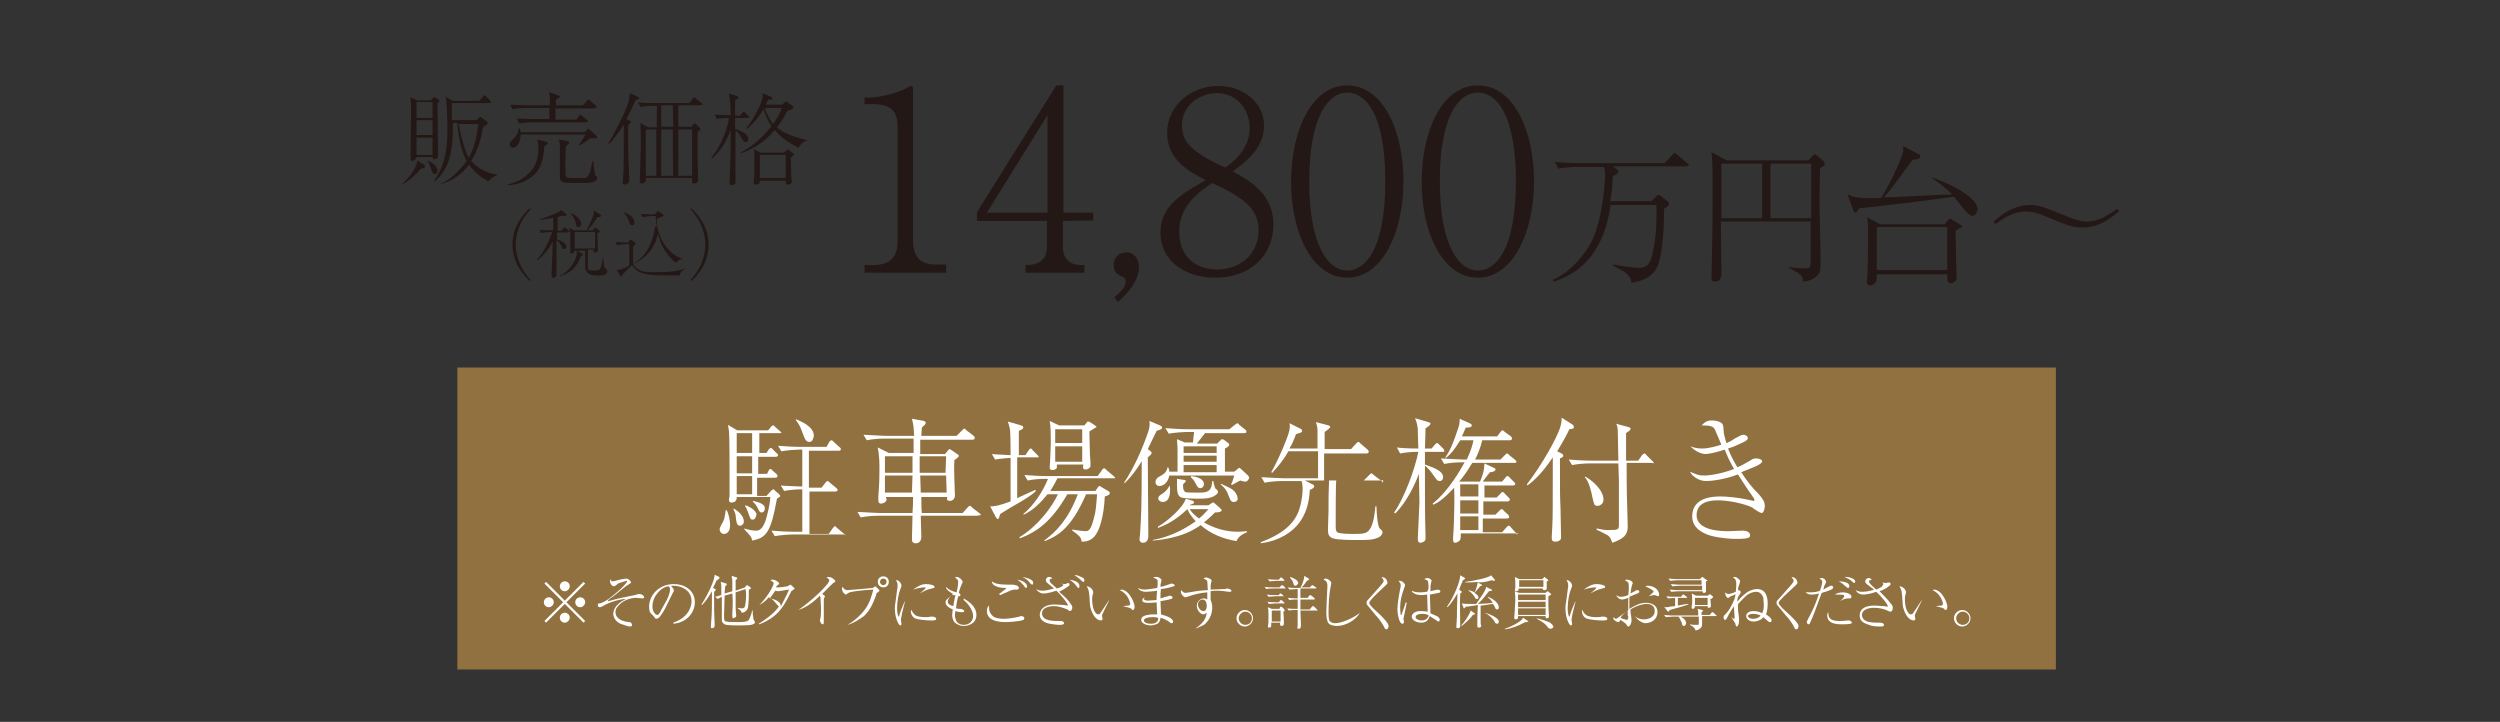 <?xml version="1.0" encoding="utf-8"?>
<!-- Generator: Adobe Illustrator 26.3.1, SVG Export Plug-In . SVG Version: 6.00 Build 0)  -->
<svg version="1.1" id="_イヤー_2" xmlns="http://www.w3.org/2000/svg" xmlns:xlink="http://www.w3.org/1999/xlink" x="0px"
	 y="0px" viewBox="0 0 453.7 131" style="enable-background:new 0 0 453.7 131;" xml:space="preserve">
<rect x="0" y="0" width="453.7" height="131" fill="#333333" stroke="none"/>
<style type="text/css">
	.st0{fill:none;stroke:#231815;stroke-width:0.5;stroke-miterlimit:10;}
	.st1{fill:#231815;}
	.st2{fill:#927141;}
	.st3{fill:#FFFFFF;}
</style>
<g id="footer">
	<g>
		<g>
			<path class="st0" d="M453.7-5"/>
			<g>
				<g>
					<g>
						<path class="st1" d="M156.9,49.5v-1.4h1.6c3,0,4.4-1.4,4.4-4.4V23.2c0-2.9-1-4.3-4.5-4.3h-1.5v-1.2h0.7c2.8,0,6.1-1.2,6.9-1.7
							c0.3-0.2,0.7-0.4,0.9-0.4s0.3,0.2,0.3,0.4v27.6c0,2.6,1,4.4,4,4.4h2v1.5H156.9L156.9,49.5z"/>
						<path class="st1" d="M192.9,40.1v4.8c0,2.1,1.4,3.2,3.2,3.2h0.7v1.4h-10.7v-1.4c0.9,0,3.9,0,3.9-3.3v-4.7h-12.7v-1.6l14.4-23
							h1.3v23.1h5.4V40L192.9,40.1L192.9,40.1z M190.1,20.9l-11,17.7h11V20.9z"/>
						<path class="st1" d="M202.9,54.8l-0.7-0.8c1.1-1,2.1-1.9,2.1-2.9c0-0.4-0.2-0.7-0.4-0.8c-1.1-0.4-1.8-0.9-1.8-2.2
							s0.9-2.3,2.3-2.3c1.5,0,2.3,1.3,2.3,2.6C206.7,51.4,203.9,53.9,202.9,54.8L202.9,54.8z"/>
						<path class="st1" d="M220.5,50.4c-4.8,0-9.9-2.6-9.9-8.2c0-4.6,3.4-6.8,8.2-9.5c-2.5-1.3-7-3.5-7-8.6c0-4.8,4.2-8.5,9.3-8.5
							c4.5,0,8.3,3,8.3,7.2s-3.6,6.8-5.7,8.3c2.8,1.5,7.4,4,7.4,9.6S227,50.4,220.5,50.4L220.5,50.4z M220,33.2
							c-2.5,1.7-6,4.2-6,8.8s3,6.9,6.9,6.9s7.5-2.5,7.5-7.2C228.4,37.5,225,35.6,220,33.2L220,33.2z M220.8,16.9
							c-2.7,0-6.3,1.9-6.3,5.9c0,2.2,1,3.4,2.6,4.7c1.4,1,3.3,2.1,5.3,2.9c1.3-0.9,4.4-3.3,4.4-7.2
							C226.8,20.3,224.8,16.9,220.8,16.9L220.8,16.9z"/>
						<path class="st1" d="M244.5,50.4c-6.4,0-10.2-8.2-10.2-17.4s3.7-17.5,10.2-17.5s10.2,8.2,10.2,17.4S250.9,50.4,244.5,50.4z
							 M244.5,16.8c-3.4,0-6.9,4.3-6.9,16.1s3.5,16.2,6.9,16.2c3.2,0,6.9-3.7,6.9-16.2S247.7,16.8,244.5,16.8z"/>
						<path class="st1" d="M268.2,50.4c-6.4,0-10.2-8.2-10.2-17.4s3.7-17.5,10.2-17.5s10.2,8.2,10.2,17.4S274.6,50.4,268.2,50.4z
							 M268.2,16.8c-3.5,0-6.9,4.3-6.9,16.1s3.5,16.2,6.9,16.2c3.2,0,6.9-3.7,6.9-16.2S271.4,16.8,268.2,16.8z"/>
						<path class="st1" d="M305.8,30.2h-13.1l0.7,0.5c0.3,0.2,0.3,0.3,0.3,0.4c0,0.3-0.1,0.4-1,0.9c-0.1,2.5-0.3,3.6-0.5,4.5h7.5
							l0.9-0.9c0.1-0.1,0.3-0.2,0.4-0.2s0.2,0,0.3,0.1l1.3,1c0.1,0.1,0.3,0.2,0.3,0.5s-0.2,0.4-0.9,0.9c0,4.9-0.5,8.4-1,9.9
							c-0.3,0.9-1.1,3-4.9,3.5c-0.3-1.4-0.8-1.8-3.4-3.1l0.1-0.2c2.4,0.5,4.5,0.6,4.7,0.6c1.5,0,1.9-0.9,2.2-1.8
							c0.8-3,1-5.8,0.9-9.6h-8.3c-0.5,3.1-1.8,11.2-10.3,13.9l-0.2-0.3c2.7-1.2,4.9-3.5,6.5-6c2.6-4.1,3-12.3,3-13s-0.1-1.2-0.2-1.5
							h-4.8c-0.9,0-2.5,0.1-3.5,0.3l-0.6-1.2c2,0.2,4,0.2,4.5,0.2h15.4l1.4-1.5c0.3-0.3,0.3-0.3,0.4-0.3c0.2,0,0.3,0.1,0.5,0.3
							l1.8,1.5c0.1,0.1,0.3,0.2,0.3,0.4C306.2,30.2,306,30.2,305.8,30.2L305.8,30.2z"/>
						<path class="st1" d="M330.3,30.5c0,1.7-0.1,3.5-0.1,5.2c0,3.4,0.2,8.8,0.2,12.1c0,1.5-0.3,1.9-0.6,2.2c-0.1,0.1-0.9,1-2.6,1.1
							c0-0.9-0.1-1.3-2.6-2.5v-0.1c1,0.1,2.1,0.2,3,0.2s1-0.2,1-1.3c0-0.9,0-4.9,0-5.8v-1.4h-16.3c0,2.7,0.1,6.9,0.1,9.5
							c0,0.3,0,1.4-1.2,1.4c-0.4,0-0.6-0.2-0.6-0.7c0-0.8,0.1-4.3,0.1-5c0.1-3.9,0.1-8.1,0.1-11.6c0-1.8,0-4.6-0.2-6.2l2.7,1.5h14.9
							l0.8-0.9c0,0,0.2-0.2,0.3-0.2s0.3,0.1,0.4,0.2l1.3,1.1c0,0,0.1,0.1,0.1,0.3C331.3,30,330.9,30.2,330.3,30.5L330.3,30.5z
							 M319.8,29.7h-7.4v9.9h7.4V29.7z M328.7,29.7h-7.4v9.9h7.4V29.7z"/>
						<path class="st1" d="M358,39.2c-0.2,0-0.6-0.1-1.4-1c-1.4-1.8-1.6-2-2-2.5c-4,0.6-13.9,1.8-17.2,2.1c-0.3,0.5-0.5,0.8-0.7,0.8
							s-0.3-0.2-0.4-0.5l-1-2.8c0.4,0.2,0.9,0.4,1.5,0.5c1.5,0.2,3,0.2,4.6,0.1c2-3.2,4-7.8,4-8.6c0-0.2,0-0.5,0-0.8l2.8,1.5
							c0.2,0.1,0.3,0.2,0.3,0.4c0,0.4-0.5,0.5-1.4,0.6c-3.4,4.6-3.7,5.1-5.2,6.8c1.6,0,3.2-0.1,3.2-0.1c1.5-0.1,7.9-0.4,9.2-0.4
							c-1.5-1.5-3-2.5-3.7-3v-0.1c2.4,0.8,8.3,3.4,8.3,5.8C358.8,38.7,358.3,39.2,358,39.2L358,39.2z M354.9,41.9
							c0,1.8,0.1,4.4,0.1,5.7c0,0.4,0.1,2.3,0.1,2.7c0,1-1,1.1-1.1,1.1c-0.5,0-0.6-0.4-0.6-0.7s0-0.7,0-0.9h-12.8
							c0,0.8,0,1.2-0.2,1.4c-0.1,0.2-0.5,0.6-1,0.6s-0.6-0.4-0.6-0.7c0-0.2,0.1-1.1,0.1-1.2c0.1-2.2,0.1-4.8,0.1-7
							c0-1.1,0.1-2.3-0.2-3.5l2.4,1.3h11.7l0.6-0.7c0.1-0.1,0.2-0.3,0.4-0.3s0.2,0,0.4,0.2l1.5,0.9c0.2,0.1,0.3,0.2,0.3,0.4
							C355.9,41.3,355.6,41.4,354.9,41.9L354.9,41.9z M353.4,41.2h-12.8V49h12.8V41.2z"/>
						<path class="st1" d="M384.6,38.3c-1.3,1.1-3.5,3-6.7,3c-1.1,0-2.2-0.2-4.4-1.1c-3.8-1.6-4.4-1.8-5.9-1.8
							c-2.4,0-4.3,1.4-5.5,2.3l-0.3-0.5c1.3-1.1,3.5-3,6.7-3c1.5,0,2.8,0.5,5.2,1.5c2.2,0.9,3.6,1.5,5,1.5c2.4,0,4.2-1.4,5.5-2.3
							L384.6,38.3L384.6,38.3z"/>
					</g>
					<g>
						<path class="st1" d="M76.4,30.6c-1.1,1.3-2.2,2.2-3.2,2.8l-0.1-0.1c1.1-1,2.6-2.9,2.6-4.2l1.3,0.8c0.1,0.1,0.1,0.1,0.1,0.2
							C77.2,30.5,77,30.5,76.4,30.6L76.4,30.6z M79.4,18.7c0,1.6,0.1,7.3,0.1,8.7c0,0.1,0,0.7,0,0.8c0,0.2,0,0.4-0.3,0.6
							c-0.1,0.1-0.3,0.1-0.4,0.1c-0.3,0-0.3-0.2-0.3-0.4h-2.9c0,0-0.2,0.7-0.8,0.7c-0.3,0-0.3-0.2-0.3-0.4c0-0.6,0.1-7.9,0.1-9.4
							c0-0.5-0.1-1.4-0.1-1.8l1.1,0.6h2.6l0.4-0.4c0.1-0.1,0.2-0.2,0.2-0.2l0.2,0.1l0.6,0.4c0.1,0.1,0.2,0.2,0.2,0.2
							C79.9,18.3,79.6,18.6,79.4,18.7L79.4,18.7z M78.5,18.5h-2.9v2.9h2.9V18.5z M78.5,21.8h-2.9v2.7h2.9V21.8z M78.5,25h-2.9v3.1
							h2.9V25z M78.9,31.6c-0.3,0-0.4-0.1-0.7-1.1c-0.2-0.4-0.3-0.9-0.6-1.2v-0.1c1,0.3,1.8,1,1.8,1.9
							C79.4,31.4,79.2,31.6,78.9,31.6z M88.6,32.9c-1.1-0.6-2.3-1.4-3.5-3c-1.3,1.7-3,3-5.1,3.5v-0.1c1.4-0.4,3.6-2.5,4.7-4.1
							c-1.2-2.1-1.6-5.3-1.7-6.9h-0.8c0,5.6-0.7,8.4-3.3,10.6l-0.1-0.1c1.7-2.5,2.4-4.9,2.4-9.6c0-1.5-0.1-3.2-0.2-4.8
							c0-0.5-0.1-0.7-0.2-0.9l1.3,0.8H87l0.6-0.7c0.1-0.2,0.2-0.3,0.3-0.3c0.1,0,0.2,0.1,0.3,0.2l0.7,0.7c0,0,0.2,0.2,0.2,0.3
							c0,0.2-0.1,0.2-0.3,0.2H82c0,0.5,0,2.7,0,3.1h4.5l0.4-0.4c0.1-0.1,0.2-0.2,0.3-0.2s0.2,0.1,0.3,0.2l0.9,0.7
							c0.1,0,0.1,0.1,0.1,0.2s-0.1,0.4-0.8,0.7c-0.4,2.2-1,4.4-2.2,6.2c1.2,1.4,2.9,2.2,4.7,2.5v0.1C89.8,32,89.4,32.1,88.6,32.9
							L88.6,32.9z M83.2,22.4c0.2,0.9,0.7,3.5,1.5,5.5c0.1,0.2,0.3,0.6,0.4,0.7c1-1.9,1.5-4,1.7-6.1h-3.6V22.4z"/>
						<path class="st1" d="M98.8,26.5c-0.2,2.7-0.7,4.4-2.4,5.7c-1.3,0.9-2.8,1.4-4.3,1.4v-0.1c1.5-0.4,2.7-0.9,3.8-2
							c1.6-1.3,1.8-3.4,1.8-4.5c0-0.8-0.1-1.3-0.2-1.7l1.6,0.4c0.2,0.1,0.3,0.2,0.3,0.2C99.4,26.2,99.3,26.3,98.8,26.5L98.8,26.5z
							 M107.9,19.7h-7.1v2h3.8l0.5-0.7c0-0.1,0.2-0.2,0.2-0.2l0.3,0.2l0.9,0.7c0.1,0.1,0.2,0.2,0.2,0.3c0,0.2-0.2,0.2-0.3,0.2h-9.9
							c-0.7,0-1.7,0.1-2.3,0.2l-0.4-0.9c1.3,0.1,2.7,0.1,3,0.1h2.9c0-1.7,0-1.8,0-2h-4.4c-0.7,0-1.7,0.1-2.3,0.2L92.6,19
							c1.4,0.1,2.7,0.1,3,0.1h4.2c0-1.6,0-1.7-0.2-2.4l1.7,0.6c0.2,0.1,0.3,0.1,0.3,0.2c0,0.2-0.4,0.4-0.7,0.6c0,0.4,0,0.4,0,1h4.9
							l0.7-0.8c0.2-0.2,0.2-0.2,0.3-0.2c0.1,0,0.3,0.1,0.3,0.2l1,0.8c0.1,0.1,0.2,0.2,0.2,0.3C108.1,19.6,108,19.7,107.9,19.7
							L107.9,19.7z M107.7,25.1c-0.2,0-0.3,0-0.6,0c-0.7,0.5-1.2,0.9-1.9,1.3l-0.1-0.1c0.3-0.5,1-1.7,1.2-1.9H94.5
							c0,1-0.5,2.4-1.4,2.4c-0.4,0-0.6-0.3-0.6-0.6c0-0.4,0.3-0.7,0.6-0.9c0.7-0.7,1-1.4,1-2h0.2c0.1,0.2,0.1,0.4,0.2,0.7h11.6
							l0.4-0.4c0.2-0.2,0.2-0.2,0.3-0.2c0.1,0,0.1,0,0.3,0.2l1.1,1c0.1,0.1,0.2,0.2,0.2,0.3S108.3,25.1,107.7,25.1L107.7,25.1z
							 M108,32.9c-0.5,0.3-1.3,0.3-2.6,0.3c-2.7,0-3,0-3.4-0.2c-0.2-0.1-0.3-0.4-0.4-0.6c0-0.3,0-1.8,0-2.2c0-0.5,0-2.8,0-3.2
							c0-0.8,0-1.1-0.2-1.7l1.5,0.3c0.3,0.1,0.4,0.2,0.4,0.3c0,0.2-0.2,0.3-0.6,0.6c-0.1,1.2-0.1,2.8-0.1,4.1c0,1.6,0,1.7,1.2,1.7
							c1.8,0,2.1,0,2.4,0c0.5-0.1,0.7-0.7,0.8-0.9c0.2-0.5,0.2-0.8,0.5-2.1h0.2c0,0.4,0.2,2.4,0.4,2.6c0.1,0.1,0.3,0.2,0.3,0.3
							s0.1,0.1,0.1,0.2C108.5,32.2,108.3,32.6,108,32.9L108,32.9z"/>
						<path class="st1" d="M115.3,18.2c-0.4,1-0.8,1.8-1.6,3.4l0.6,0.3c0.2,0.1,0.2,0.1,0.2,0.2c0,0.2-0.2,0.3-0.5,0.6
							c0,3.4,0,5.1,0.1,7.2c0,0.8,0.1,2,0.1,2.8c0,0.5-0.4,0.8-0.8,0.8c-0.2,0-0.4-0.1-0.4-0.4c0-0.1,0.1-1,0.1-1.2
							c0.1-1.3,0.1-2.6,0.1-9.3c-0.5,0.8-1,1.6-1.6,2.3c-0.5,0.7-0.8,1-1.1,1.2l-0.1-0.1c1-1.6,3-5.4,3.6-7.3
							c0.1-0.3,0.3-1.1,0.3-1.8l1.5,0.7c0.1,0.1,0.2,0.1,0.2,0.2C116.1,18,115.6,18.1,115.3,18.2L115.3,18.2z M127,19.1h-3.9V23h2.4
							l0.3-0.4c0.1-0.1,0.2-0.2,0.3-0.2c0.1,0,0.2,0.1,0.3,0.2l0.5,0.5c0.1,0.1,0.2,0.2,0.2,0.3s0,0.1-0.5,0.6c0,1.2,0,4,0,5.1
							c0,0.6,0.1,3.2,0.1,3.4c0,0.8-0.5,0.8-0.8,0.8s-0.3-0.2-0.3-0.4c0-0.1,0-0.5,0-0.6h-8.4c0,0.3,0,0.5,0,0.6
							c-0.1,0.2-0.5,0.4-0.7,0.4c-0.4,0-0.4-0.3-0.4-0.4c0,0,0.1-2.8,0.1-3.3c0-1.1,0.1-2.3,0.1-3.2c0-1.3,0-2.9-0.1-4.1l1.4,0.8
							h1.6v-3.9h-0.7c-0.6,0-1.6,0.1-2.3,0.2l-0.4-0.8c1,0.1,2,0.1,3,0.1h6.3l0.6-0.8c0.1-0.1,0.2-0.2,0.3-0.2s0.3,0.1,0.3,0.2
							l1,0.8c0.1,0.1,0.2,0.2,0.2,0.3C127.3,19.1,127.1,19.1,127,19.1L127,19.1z M119.1,23.5h-1.9v8.4h1.9
							C119.1,31.8,119.1,23.5,119.1,23.5z M122.1,19.1H120V23h2.2L122.1,19.1L122.1,19.1z M122.1,23.5H120v8.4h2.2
							C122.1,31.8,122.1,23.5,122.1,23.5z M125.6,23.5h-2.5v8.4h2.5C125.6,31.8,125.6,23.5,125.6,23.5z"/>
						<path class="st1" d="M135.7,21.4h-2.3v2c0.5,0.1,2.4,0.8,2.4,1.8c0,0.1,0,0.6-0.4,0.6s-0.6-0.3-0.9-0.9
							c-0.2-0.3-0.5-0.9-1-1.2c0,3.9-0.1,6.1,0,8.9c0,0.1,0,0.4,0,0.4c0,0.6-0.7,0.6-0.7,0.6c-0.4,0-0.4-0.3-0.4-0.4
							c0-0.9,0.1-2.3,0.1-3.2c0.1-1.7,0.1-4.8,0.1-6.4c-0.5,1.4-1.6,3.7-3.4,5.2l-0.1-0.2c1.5-1.7,2.9-5,3.2-7.2
							c-1,0-1.8,0.1-2.2,0.2l-0.4-0.8c0.5,0,1.4,0.1,2.9,0.1c0-1.2-0.1-2.9-0.3-3.9l1.4,0.4c0.2,0.1,0.3,0.1,0.3,0.3
							s-0.2,0.3-0.6,0.5c0,0.4,0,2.4,0,2.8h0.9l0.4-0.5c0.2-0.2,0.2-0.2,0.3-0.2s0.2,0.1,0.3,0.2l0.5,0.5c0.1,0.1,0.2,0.2,0.2,0.3
							C136,21.3,135.8,21.3,135.7,21.4L135.7,21.4z M144.9,26.8c-2.2-1.1-3.4-2.1-4.3-3.2c-1.9,2.2-3.6,3.3-6.1,4.2l-0.1-0.1
							c1.3-0.7,3.4-2,5.6-4.8c-0.8-1.2-1.2-2.2-1.4-3.1c-0.8,1.3-1.8,2.6-3,3.6l-0.1-0.2c0.2-0.2,3.2-4.4,2.9-6.3l1.6,0.7
							c0.1,0.1,0.2,0.2,0.2,0.2c0,0.3-0.3,0.3-0.8,0.3c-0.2,0.4-0.3,0.6-0.4,0.9h2.9l0.6-0.5c0.1-0.1,0.1-0.1,0.2-0.1
							s0.2,0.1,0.3,0.2l0.8,0.6c0.1,0.1,0.2,0.2,0.2,0.3c0,0.3-0.5,0.4-1.1,0.6c-0.3,0.6-0.8,1.6-1.9,3c0.6,0.6,2.2,1.6,5.4,2.3v0.1
							C145.7,25.8,145.5,25.9,144.9,26.8L144.9,26.8z M143.5,28.6c0,0.4,0.1,2.3,0.1,3.4c0,0.1,0.1,0.8,0.1,0.9
							c0,0.4-0.3,0.6-0.7,0.6s-0.4-0.1-0.4-0.7h-4.7c0.1,0.7-0.6,0.7-0.7,0.7c-0.4,0-0.4-0.2-0.4-0.4c0-0.1,0-0.4,0-0.5
							c0.1-0.7,0.1-1.6,0.1-2s0-2.6,0-2.8c0-0.1-0.1-0.6-0.1-0.7l1.3,0.6h4.2l0.4-0.4c0.1-0.1,0.2-0.2,0.2-0.2
							c0.1,0,0.1,0.1,0.2,0.1l0.8,0.6c0.2,0.1,0.2,0.2,0.2,0.2C144.1,28.2,143.9,28.3,143.5,28.6L143.5,28.6z M142.6,28.1h-4.7v4.2
							h4.7V28.1z M138.8,19.6c0.5,1.6,1.2,2.5,1.5,2.9c0.6-0.8,1.2-1.8,1.6-2.9H138.8L138.8,19.6z"/>
					</g>
				</g>
				<g>
					<path class="st1" d="M96.2,51c-0.7-0.6-3.2-2.9-3.2-6.6s2.5-6.1,3.2-6.6l0.1,0.2c-2.2,2.3-2.7,4.8-2.7,6.4s0.5,4.1,2.7,6.4
						L96.2,51L96.2,51z"/>
					<path class="st1" d="M102.9,42.2h-1.8v1.3c0.6,0.1,1.7,0.6,1.7,1.3c0,0.3-0.2,0.4-0.4,0.4c-0.2,0-0.3,0-0.5-0.5
						c-0.2-0.4-0.5-0.9-0.9-1.1c0,1,0,5.9,0,6.1s0,0.7-0.6,0.7c-0.3,0-0.3-0.1-0.3-0.7l0.2-5.3v-0.6c-0.6,1.3-1.6,2.6-2.8,3.4
						l-0.1-0.1c1.6-1.5,2.7-4.6,2.8-5H100c-0.5,0-1.2,0.1-1.8,0.2l-0.3-0.6c1,0.1,2,0.1,2.3,0.1h0.2v-2.3c-0.3,0.1-1.2,0.3-2.5,0.4
						v-0.1c1.5-0.4,2.7-1,3-1.1c0.7-0.3,0.8-0.4,0.9-0.6l0.9,0.7c0,0,0.1,0.1,0.1,0.2s-0.2,0.2-0.2,0.2c-0.1,0-0.3,0-0.4-0.1
						c-0.4,0.1-0.6,0.2-1,0.3v2.5h0.6l0.4-0.4c0.1-0.1,0.2-0.2,0.2-0.2c0.1,0,0.1,0,0.3,0.1l0.5,0.4c0.1,0.1,0.1,0.1,0.1,0.2
						C103.1,42.2,103,42.2,102.9,42.2L102.9,42.2z M105.4,46.5c-0.6,1.6-1.5,3-3.8,3.6V50c1.1-0.4,2.1-1.5,2.7-2.7
						c0.4-0.8,0.4-1.4,0.4-1.8l0.9,0.5c0.1,0.1,0.2,0.1,0.2,0.2C105.8,46.4,105.7,46.4,105.4,46.5L105.4,46.5z M109.9,49.8
						c-0.2,0.1-0.5,0.2-1.5,0.2c-1.4,0-2.1-0.5-2.2-1.4c0-0.5,0-2.7,0-3.1h-2c0,0.1,0,0.2,0,0.3c-0.1,0.1-0.3,0.2-0.5,0.2
						s-0.2-0.1-0.2-0.3c0-0.1,0-0.3,0-0.4c0-0.2,0-1.1,0-1.9c0-1.1,0-1.2-0.2-2l0.9,0.4h3.4l0.2-0.3c0.2-0.2,0.2-0.2,0.2-0.2
						l0.2,0.1l0.5,0.4c0.1,0.1,0.2,0.1,0.2,0.2s-0.1,0.1-0.5,0.4c0,0.4,0.1,1.8,0.1,2.5c0,0.1,0,0.4,0,0.5c0,0.4-0.5,0.4-0.5,0.4
						c-0.3,0-0.3-0.2-0.3-0.5h-1c0,0.2,0,2,0,2.1c0,0.2,0,1.3,0,1.4c0,0.2,0.2,0.3,1,0.3c1,0,1.2-0.2,1.3-0.5
						c0.2-0.4,0.3-1.4,0.4-1.7h0.1c0,0.3,0.1,1.6,0.3,1.8c0,0,0.1,0.1,0.2,0.1l0.1,0.1C110.3,49.4,110.1,49.7,109.9,49.8L109.9,49.8
						z M105,41.2c-0.4,0-0.4-0.2-0.5-0.7c0-0.1-0.2-0.9-0.9-1.7l0.1-0.1c0.9,0.4,1.8,1.2,1.8,2C105.4,41.2,105.1,41.2,105,41.2z
						 M108,42.1h-3.7v3h3.7V42.1z M108.4,39.4c-0.5,0.9-1.1,1.7-1.8,2.4l-0.1-0.1c0.2-0.5,0.8-1.5,1.1-2.4c0.2-0.5,0.2-0.7,0.2-1.1
						L109,39c0.1,0.1,0.1,0.1,0.1,0.2C109,39.4,108.6,39.4,108.4,39.4L108.4,39.4z"/>
					<path class="st1" d="M123.3,50c-0.3,0-4.1,0-5-0.1c-2.3-0.2-3-0.9-3.6-1.8c-0.3,0.3-1.5,1.5-1.7,1.7c-0.1,0.4-0.1,0.4-0.2,0.4
						s-0.1-0.1-0.2-0.1l-0.7-1.1c0.7,0,1.6-0.4,2.3-0.8c0-1.7,0-1.9,0-3.7v-0.2h-0.4c-0.5,0-1.2,0.1-1.8,0.2l-0.3-0.6
						c0.9,0.1,1.9,0.1,2.3,0.1l0.3-0.4c0.1-0.1,0.1-0.1,0.2-0.1s0.1,0.1,0.2,0.1l0.6,0.5c0.1,0,0.1,0.1,0.1,0.1
						c0,0.1-0.1,0.2-0.5,0.5c0,0.9,0,1.9,0,2.8c0,0.3,0.1,0.9,0.8,1.3c0.9,0.6,2,0.6,3,0.6c2.3,0,3.7-0.1,4.7-0.4
						c0.5-0.1,0.8-0.2,1-0.3v0.1C123.8,49,123.5,49.4,123.3,50L123.3,50z M114.7,40.9c-0.3,0-0.5-0.4-0.5-0.6c-0.3-1-0.8-1.5-1-1.7
						v-0.1c0.5,0.2,1.9,0.7,1.9,1.8C115.2,40.7,114.9,40.9,114.7,40.9L114.7,40.9z M122.7,47.7c-2.4-1.9-2.9-4-3.3-5.2
						c-0.9,3.7-3.5,4.9-4.2,5.3v-0.1c2-1.2,3.3-3.7,3.7-6.6l0.3,0.1c-0.1-0.8-0.2-1.1-0.2-2h-0.6c-0.5,0-1.2,0.1-1.8,0.2l-0.3-0.6
						c1,0.1,2,0.1,2.3,0.1h0.2l0.5-0.5c0.1-0.1,0.1-0.1,0.2-0.1s0.1,0,0.1,0.1l0.7,0.5c0.1,0.1,0.1,0.1,0.1,0.2s-0.1,0.2-0.2,0.2
						c-0.6,0.2-0.7,0.3-1,0.4c0,4.2,2.8,6.8,4.8,7.3l0,0C123.5,47,123.2,47.1,122.7,47.7L122.7,47.7z"/>
					<path class="st1" d="M125.3,50.8c2.2-2.3,2.7-4.8,2.7-6.4s-0.5-4.1-2.7-6.4l0.1-0.2c0.7,0.6,3.2,2.9,3.2,6.6s-2.5,6.1-3.2,6.6
						L125.3,50.8L125.3,50.8z"/>
				</g>
			</g>
		</g>
	</g>
</g>
<g>
	<rect x="83" y="66.7" class="st2" width="290.1" height="54.8"/>
	<g>
		<path class="st3" d="M131.4,96.9c-0.6,0-0.8-0.6-0.8-0.8s0-0.3,0.7-1.6c0.1-0.1,0.3-1,0.4-1.9h0.2c0.4,0.8,0.6,2,0.6,2.7
			C132.5,96.6,131.8,96.9,131.4,96.9L131.4,96.9z M141.6,78.6h-3.8v3.6h1.3l0.4-0.6c0.1-0.2,0.3-0.3,0.4-0.3c0.1,0,0.4,0.2,0.4,0.3
			l0.6,0.6c0.1,0.1,0.3,0.2,0.3,0.4c0,0.2-0.2,0.3-0.4,0.3h-3.2v3.1h1.6l0.3-0.6c0.1-0.2,0.2-0.3,0.3-0.3c0.1,0,0.4,0.2,0.4,0.3
			l0.7,0.6c0.1,0.1,0.2,0.2,0.2,0.4c0,0.2-0.2,0.3-0.4,0.3h-3.3v3.3h1.7L140,89c0.2-0.1,0.2-0.2,0.3-0.2c0.1,0,0.3,0.1,0.3,0.2
			l0.7,0.6c0,0,0.3,0.3,0.3,0.4c0,0.1-0.1,0.2-0.6,0.5c-1.1,6.1-1.9,7.1-4.5,7.6c-0.1-0.6-0.2-0.8-1.4-2v-0.2
			c0.6,0.2,1.3,0.4,2.1,0.4c0.6,0,1.1-0.2,1.7-1.7c0.3-1,0.8-2.7,0.9-4.4h-6.1c0,0.3,0,1-1,1c-0.3,0-0.4-0.2-0.4-0.5
			c0-0.1,0-0.4,0.1-0.6c0-0.3,0-3,0-3.5c0-1.4,0-7.5-0.1-8.3c-0.1-0.5-0.1-0.9-0.2-1.2l1.7,1h5.6l0.5-0.6c0.1-0.2,0.3-0.3,0.4-0.3
			c0.1,0,0.4,0.2,0.4,0.3l0.8,0.7c0.1,0.1,0.3,0.2,0.3,0.4C142,78.6,141.8,78.6,141.6,78.6L141.6,78.6z M134.3,95.4
			c-0.5,0-0.6-0.4-0.7-1c-0.1-1-0.1-1.2-0.5-2l0.1-0.1c0.8,0.5,1.8,1.3,1.8,2.4C135,95,134.7,95.4,134.3,95.4z M136.5,78.6h-2.8v3.6
			h2.8V78.6z M136.5,82.8h-2.8v3.1h2.8V82.8z M136.5,86.4h-2.8v3.3h2.8V86.4z M136.6,94.3c-0.4,0-0.4-0.1-0.8-1.2
			c-0.3-0.8-0.4-1-0.6-1.3l0.1-0.1c1.2,0.4,2,1.2,2,1.7C137.2,93.5,137.2,94.3,136.6,94.3z M138.2,93c-0.4,0-0.4-0.3-0.8-1
			c-0.2-0.4-0.5-0.7-0.8-1l0.1-0.1c0.3,0.1,2.1,0.4,2.1,1.3C138.8,92.7,138.6,93,138.2,93L138.2,93z M153,97h-9.3
			c-0.5,0-2,0.1-3.1,0.3l-0.6-1c1.3,0.1,2.8,0.2,4.1,0.2h1.5v-7.7c-1,0-2.3,0.1-3.3,0.3l-0.6-1c0.6,0.1,1.9,0.1,3.9,0.2v-6.7h-0.7
			c-0.5,0-2,0.1-3.1,0.3l-0.6-1c1.2,0.1,2.8,0.2,4.1,0.2h4.7l0.5-0.9c0.1-0.1,0.2-0.3,0.4-0.3c0.1,0,0.4,0.2,0.4,0.3l1,0.9
			c0.1,0.1,0.3,0.2,0.3,0.4c0,0.3-0.3,0.3-0.4,0.3h-5.4v6.7h2.3l0.7-0.9c0.1-0.1,0.2-0.3,0.4-0.3c0.1,0,0.2,0.1,0.4,0.3l1.1,0.9
			c0.1,0.1,0.3,0.2,0.3,0.4c0,0.3-0.3,0.3-0.4,0.3h-4.7v7.7h3.5l0.7-1c0.1-0.1,0.3-0.4,0.4-0.4s0.1,0,0.4,0.3l1.3,1.1
			c0.1,0.1,0.3,0.2,0.3,0.4C153.4,97,153.2,97,153,97L153,97z M146.9,80.2c-0.5,0-0.8-0.3-1.2-1.5c-0.5-1.4-0.7-1.7-1.3-2.5l0.1-0.1
			c0.9,0.4,3.2,1.3,3.2,3C147.6,79.5,147.5,80.2,146.9,80.2L146.9,80.2z"/>
		<path class="st3" d="M177.3,93.6h-10.2c0,0.6,0.1,3.2,0.1,3.8c0,1.2-0.9,1.2-1,1.2c-0.7,0-0.7-0.5-0.7-0.8c0-0.1,0-0.4,0.1-4.2
			h-6.3c-0.8,0-2.2,0.1-3.1,0.3l-0.6-1c1.9,0.1,3.6,0.2,4,0.2h6c0.1-1.6,0.1-1.8,0.1-2.9h-4.9c0,0.3,0.1,0.3,0.1,0.4
			c0,0.6-0.8,0.8-1,0.8c-0.4,0-0.5-0.3-0.5-0.6c0-0.1,0-0.3,0-0.6c0.2-2.7,0.2-4.1,0.2-5c0-1,0-2.5-0.3-4l2,1h4.5c0-1.7,0-1.9,0-2.6
			h-5.4c-0.9,0-2.2,0.1-3.1,0.3l-0.6-1c1.9,0.1,3.7,0.2,4.1,0.2h5.1c-0.1-1.6-0.1-1.9-0.4-3.1l2.2,0.4c0,0,0.3,0.1,0.3,0.4
			c0,0.2-0.4,0.5-0.7,0.8c0,0.4-0.1,0.9-0.1,1.5h6.4l1-1c0.3-0.3,0.3-0.3,0.4-0.3c0.1,0,0.1,0,0.4,0.3l1.3,1
			c0.1,0.1,0.2,0.2,0.2,0.4c0,0.2-0.2,0.3-0.4,0.3h-9.5v2.6h4.5l0.5-0.6c0.1-0.1,0.2-0.3,0.3-0.3s0.2,0.1,0.4,0.2l1,0.7
			c0.2,0.1,0.3,0.2,0.3,0.3c0,0.2-0.1,0.3-0.8,0.8c-0.1,1.2,0,2.4,0,3.6c0,0.4,0.1,2.4,0.1,2.8c0,0.6-0.4,1-0.9,1
			c-0.6,0-0.6-0.3-0.5-0.7h-4.7c0,0.4,0,2.4,0.1,2.9h7.4l0.9-1c0.2-0.2,0.3-0.3,0.4-0.3c0.1,0,0.4,0.2,0.4,0.3l1.3,1
			c0.1,0.1,0.3,0.2,0.3,0.4C177.6,93.5,177.4,93.6,177.3,93.6L177.3,93.6z M165.6,82.8h-5v3h5V82.8z M160.6,86.3v3.1h4.9l0.1-3.1
			H160.6z M171.7,82.8h-4.8v3h4.7L171.7,82.8L171.7,82.8z M171.7,86.3h-4.7l0.1,3.1h4.7L171.7,86.3L171.7,86.3z"/>
		<path class="st3" d="M188,83h-3.4v1.4c0,1,0,4.7,0,6c2.2-1,2.8-1.3,3.3-1.5l0.1,0.2c-0.3,0.3-0.7,0.7-2.5,1.8
			c-0.4,0.2-3.6,2.1-4,2.4c-0.1,0.3-0.2,0.9-0.4,0.9c-0.2,0-0.3-0.3-0.4-0.4l-1-1.9c0.8,0,1.5-0.1,3.7-0.9c0-2.6,0-5.3,0-7.9
			c-0.3,0-1.7,0.1-2.8,0.3l-0.6-1c0.8,0.1,1.9,0.1,3.4,0.2c0-0.8,0-3.5-0.1-4.6c-0.1-0.6-0.3-1.2-0.4-1.5l2.4,0.7
			c0.2,0.1,0.4,0.1,0.4,0.4c0,0.3-0.6,0.5-0.8,0.6c0,0.7,0,3.8,0,4.4h1.2l0.6-0.9c0.2-0.3,0.3-0.3,0.3-0.3c0.2,0,0.3,0.1,0.4,0.3
			l0.9,0.9c0.2,0.2,0.2,0.3,0.2,0.4C188.4,83,188.1,83,188,83L188,83z M202,86.8h-10.1c-0.2,0.4-0.6,1.2-1.3,2.3h8.2l0.4-0.6
			c0.1-0.1,0.2-0.3,0.3-0.3c0.1,0,0.3,0.1,0.4,0.2l1.2,0.7c0.2,0.1,0.3,0.2,0.3,0.4c0,0.3-0.3,0.4-0.9,0.6c-0.2,4.1-1.1,6.1-1.5,6.7
			c-0.8,1.5-2.2,1.5-2.7,1.5c-0.1-0.6-0.1-0.9-1.7-2v-0.2c1.2,0.2,2,0.3,2.4,0.3c0.6,0,1-0.3,1.5-2.3c0.4-1.4,0.4-2,0.6-4.4h-2
			c-1.2,2.8-2.4,4.6-3.3,5.6c-1.2,1.4-2.4,2.2-4.2,2.9l-0.1-0.1c2.2-1.6,4.4-3.9,6.1-8.4h-1.9c-2.9,5-5.5,6.8-8.6,8l-0.1-0.2
			c3.3-2,5.8-5.3,7-7.8h-1.9c-1.2,1.5-2.6,2.9-4.3,3.7l-0.1-0.1c2-1.7,3.5-4,4.5-6.4h-0.6c-0.8,0-2.2,0.1-3.1,0.3l-0.6-1
			c1.3,0.1,2.7,0.2,4.1,0.2h9.2l0.8-1.1c0.1-0.2,0.2-0.3,0.4-0.3c0.2,0,0.3,0.2,0.4,0.3l1.3,1.1c0.1,0.1,0.3,0.2,0.3,0.4
			C202.3,86.8,202.1,86.8,202,86.8L202,86.8z M197.7,78.3c0,0.6,0.1,3.5,0.1,4.2c0.1,0.9,0.1,1.7,0.1,1.9c0,0.3,0,0.4-0.3,0.6
			c-0.2,0.2-0.5,0.2-0.6,0.2c-0.5,0-0.5-0.3-0.4-0.9h-4.8c0,0.4,0,0.4,0,0.6c-0.1,0.2-0.4,0.4-0.8,0.4c-0.5,0-0.5-0.3-0.5-0.5
			c0-0.4,0.1-1.2,0.1-1.7c0-0.6,0.1-1.9,0.1-2.8c0-1.2,0-2.9-0.2-3.9l1.7,0.8h4.6l0.4-0.5c0.1-0.2,0.2-0.2,0.3-0.2s0.1,0,0.3,0.1
			l0.9,0.6c0.2,0.1,0.3,0.2,0.3,0.3C198.5,77.8,198.2,78,197.7,78.3L197.7,78.3z M196.4,77.9h-4.9v2.5h4.9V77.9z M196.4,81h-4.9v2.8
			h4.9V81z"/>
		<path class="st3" d="M210.5,77.2c0.2,0.1,0.4,0.2,0.4,0.4c0,0.3-0.4,0.4-1,0.6c-0.6,1.3-1.2,2.4-1.6,3.3l0.4,0.3
			c0.1,0.1,0.3,0.2,0.3,0.4c0,0.3-0.4,0.5-0.7,0.8c0,4.7,0.1,9.5,0.1,14.2c0,0.8-0.3,1.3-1,1.3c-0.4,0-0.6-0.3-0.6-0.6
			c0-0.2,0.1-0.9,0.1-1c0.2-3.3,0.3-4.4,0.3-13.2c-1.4,2.3-2.5,3.4-3.1,4l-0.1-0.1c1.9-2.9,3.3-6.1,4.4-9.3c0.2-0.6,0.3-1.3,0.2-1.9
			L210.5,77.2L210.5,77.2z M224.4,98.2c-2.4-0.4-4.7-1.3-6.5-2.9c-1.3,0.9-3.7,2.4-8.7,2.8V98c2.8-0.5,5.4-1.7,7.8-3.4
			c-0.8-0.9-1.3-1.6-1.5-2.2c-2.4,2.2-3.8,2.8-5.3,3.4l-0.1-0.2c1.5-0.8,4.6-3.4,5.1-5.1l1.3,0.4c0.1,0.1,0.2,0.1,0.2,0.3
			s-0.4,0.3-0.7,0.4l-0.1,0.1h3.4l0.6-0.4c0.1-0.1,0.2-0.1,0.3-0.1c0.1,0,0.2,0.1,0.3,0.2l0.9,0.8c0.1,0.1,0.3,0.2,0.3,0.4
			c0,0.3-0.6,0.4-1.2,0.4c-0.5,0.5-1,1-2,1.8c1.7,1,3.8,1.7,6.1,1.7c0.8,0,1.3-0.1,1.7-0.1v0.2C225.8,96.8,224.8,97.2,224.4,98.2
			L224.4,98.2z M226,87.4c-0.3,0-0.6-0.1-0.9-0.2c-0.3,0.1-0.9,0.5-1.5,0.8l-0.2-0.1c0.3-0.5,0.4-1,0.6-1.6h-11.8
			c-0.2,1.2-1,1.9-1.8,1.9c-0.4,0-0.7-0.3-0.7-0.7c0-0.5,0.3-0.8,0.7-1c0.9-0.5,1.3-0.8,1.5-1.7h0.1c0.1,0.3,0.2,0.4,0.2,0.8h1.5
			c0-3,0-3.3,0-4c0-0.8-0.1-1.3-0.1-1.9l1.4,0.6h1.5c0.1-0.8,0.1-1.3,0.2-1.9h-1.5c-0.5,0-2,0.1-3.1,0.3l-0.6-1
			c1.3,0.1,2.8,0.2,4.1,0.2h7.5l1-0.8c0.2-0.1,0.4-0.3,0.4-0.3c0.1,0,0.3,0.1,0.4,0.3l1,0.8c0.1,0.1,0.3,0.2,0.3,0.4
			c0,0.3-0.2,0.3-0.4,0.3h-7.1c-0.7,0.9-0.8,1-1.5,1.9h3.7l0.6-0.6c0.1-0.1,0.2-0.2,0.3-0.2c0.1,0,0.2,0.1,0.3,0.1l0.8,0.6
			c0.1,0.1,0.2,0.2,0.2,0.3c0,0.3-0.6,0.6-0.8,0.7v4.2h1.7l0.5-0.4c0.1-0.1,0.3-0.3,0.4-0.3c0.1,0,0.2,0.1,0.3,0.2l1.3,1.2
			c0.1,0.1,0.2,0.3,0.2,0.5C226.5,87.1,226.4,87.4,226,87.4L226,87.4z M211,91.1c-0.4,0-0.8-0.3-0.8-0.6c0-0.4,0.2-0.6,0.9-1
			c0.4-0.3,0.9-0.8,1.1-1.3h0.1C212.4,88.9,212.5,91.1,211,91.1L211,91.1z M220.2,90.1c-0.6,0.3-1.4,0.4-2.5,0.4
			c-0.6,0-3.1,0-3.5-0.3c-0.6-0.4-0.6-1.3-0.6-2.6c0-0.1,0-0.5,0-0.7l1.3,0.2c0.2,0,0.3,0.1,0.3,0.2c0,0.1-0.2,0.3-0.5,0.6
			c0,0.2,0,0.7,0.1,1c0.1,0.2,0.2,0.3,0.3,0.4c0.3,0.1,1.2,0.1,2.3,0.1c1.5,0,2.5,0,2.6-2.1h0.2c0,0.3,0.3,1.3,0.4,1.4
			c0.2,0.1,0.4,0.3,0.4,0.4C221.2,89.5,220.6,89.9,220.2,90.1L220.2,90.1z M220.8,81h-6v1.2h6L220.8,81L220.8,81z M220.8,82.7h-6
			v1.1h6L220.8,82.7L220.8,82.7z M220.8,84.4h-6v1.3h6L220.8,84.4L220.8,84.4z M215.9,92.4c0.2,0.3,0.7,1,1.7,1.7
			c0.9-0.7,1.3-1.3,1.7-1.7H215.9z M217.8,88.6c-0.3,0-0.5-0.2-0.9-1c-0.3-0.6-0.6-0.8-0.8-1l0.1-0.2c0.8,0.1,2.3,0.4,2.3,1.5
			C218.4,88.5,218,88.6,217.8,88.6L217.8,88.6z M223.9,91.1c-0.5,0-0.6-0.3-1-1.3c-0.1-0.4-0.5-1.2-1.4-1.9l0.1-0.1
			c0.4,0.2,1.8,0.8,2,1c0.8,0.6,1,1.3,1,1.7C224.7,90.7,224.4,91.1,223.9,91.1L223.9,91.1z"/>
		<path class="st3" d="M250.8,87.2h-8.3c-0.1,0.6-0.1,7.3-0.1,8.2c0,0.5,0,1,0.3,1.2c0.4,0.3,2.4,0.3,3,0.3c2,0,2.5-0.1,3.1-1.2
			c0.6-1.2,0.8-3.5,0.8-3.8h0.2c0.1,3.2,0.5,4,0.6,4c0.4,0.4,0.5,0.4,0.5,0.7c0,0.3-0.3,0.8-0.9,1c-0.9,0.4-1.9,0.4-3.7,0.4
			c-0.9,0-3.6,0-4.4-0.3c-0.9-0.3-0.9-1-0.9-1.7c0-0.5,0.1-2.8,0.1-3.2c0-2.6,0-2.9,0.1-5.6h-4.4l1.4,0.7c0.2,0.1,0.3,0.2,0.3,0.4
			c0,0.1-0.1,0.2-0.2,0.3c-0.1,0.1-0.5,0.3-0.6,0.3c-0.1,2.4-0.7,4.4-2,6.1c-1.2,1.5-3.3,3.1-6.9,3.6v-0.2c3.5-1.3,6.1-3.1,7-6
			c0.6-1.9,0.6-3.3,0.6-3.7c0-0.7-0.1-1.2-0.2-1.4h-3.6c-0.8,0-2.2,0.1-3.1,0.3l-0.6-1c1.9,0.1,3.6,0.2,4.1,0.2h6.2v-4.9h-5.4
			c-0.8,1.5-1.8,2.7-2.9,3.9l-0.2-0.1c1.2-2,3.1-6.5,3.3-7.6c0.1-0.7,0.1-1,0-1.3l2,1c0.1,0,0.3,0.2,0.3,0.4c0,0.3-0.2,0.3-1.1,0.6
			c-0.3,0.7-0.5,1.5-1.2,2.6h5.1v-3.5c0-0.2-0.1-0.8-0.3-1.3l2.3,0.6c0.2,0.1,0.3,0.1,0.3,0.3s-0.6,0.6-1,0.9c0,0.5,0,2.6,0,3.1h4.8
			l0.9-1c0.1-0.1,0.3-0.3,0.4-0.3c0.1,0,0.4,0.2,0.4,0.3l1.3,1.1c0.1,0.1,0.2,0.2,0.2,0.4c0,0.2-0.2,0.3-0.4,0.3h-7.7v4.9h7.2l1-1
			c0.3-0.3,0.3-0.3,0.4-0.3c0.1,0,0.4,0.3,0.4,0.3l1.3,1c0.1,0.1,0.3,0.2,0.3,0.4C251.2,87.1,250.9,87.1,250.8,87.2L250.8,87.2z"/>
		<path class="st3" d="M261.8,82h-3.2c0,1.7,0,1.9,0,2.3c1.7,0.6,3.3,1.2,3.3,2.3c0,0.3-0.2,0.7-0.6,0.7c-0.4,0-0.5-0.1-1.2-1.1
			c-0.3-0.5-1-1.3-1.5-1.7v3c0,3.1,0,6.3,0.1,9.5c0,0.1,0,0.5,0,0.6c0,0.3,0,0.5-0.3,0.7c-0.2,0.1-0.4,0.2-0.6,0.2
			c-0.5,0-0.5-0.5-0.5-0.7c0-0.5,0.3-6,0.3-6.7c0-0.8-0.1-4.4-0.1-5.1c-0.7,1.9-2.2,5.1-4.3,7.2L253,93c1.8-2.5,3.8-7.9,4.4-11
			c-1.2,0-2.4,0.1-3.3,0.3l-0.6-1.1c0.6,0.1,1.9,0.2,3.9,0.2c-0.1-2.8-0.1-3.3-0.1-3.6c-0.1-0.9-0.3-1.4-0.5-1.9l2.4,0.7
			c0.3,0.1,0.4,0.1,0.4,0.3c0,0.3-0.8,0.8-0.9,0.8c0,0.3,0,0.7-0.1,3.7h1.2l0.6-0.7c0.3-0.3,0.3-0.3,0.4-0.3s0.2,0.1,0.4,0.3
			l0.7,0.7c0.1,0.1,0.2,0.2,0.2,0.4C262.2,82,262,82,261.8,82L261.8,82z M275.4,96.8h-10.3c0,0.8,0,1-0.2,1.3
			c-0.3,0.3-0.7,0.4-0.8,0.4c-0.4,0-0.4-0.4-0.4-0.8c0-0.3,0.1-1.3,0.1-1.6c0.1-1.9,0.2-6.1,0.1-7.6c-2,2.2-3.1,2.8-3.8,3.1
			l-0.1-0.2c3.1-2.5,5.1-6.3,5.8-7.5h-0.6c-0.9,0-2.2,0.1-3.1,0.3l-0.6-1c1.9,0.1,3.7,0.2,4.1,0.2h0.6c0.8-1.8,1-2.5,1.2-3.5H265
			c-1.2,1.9-1.6,2.4-2.6,3.2l-0.1-0.1c1-1.4,1.6-3.1,2.3-5.2c0.3-0.8,0.3-1.2,0.3-1.8l1.8,0.8c0.4,0.2,0.4,0.3,0.4,0.4
			c0,0.4-0.7,0.4-1.1,0.4c-0.2,0.5-0.4,1-0.7,1.6h6.4l0.6-0.8c0.1-0.1,0.2-0.3,0.4-0.3c0.1,0,0.2,0.1,0.4,0.3l1.1,0.8
			c0.1,0.1,0.2,0.2,0.2,0.4s-0.2,0.3-0.4,0.3H269c-0.4,1.6-0.8,2.5-1.3,3.5h4.6l0.8-0.8c0.3-0.3,0.3-0.3,0.4-0.3
			c0.1,0,0.4,0.2,0.4,0.3l1,0.8c0.1,0.1,0.3,0.2,0.3,0.4S275,84,274.8,84h-7.6c-0.3,0.4-1,1.8-2.4,3.4h3.8c0.7-1.7,0.7-2,0.8-3.3
			l1.7,0.8c0.3,0.1,0.3,0.2,0.3,0.3c0,0.4-0.8,0.5-1,0.5c-0.2,0.2-1.1,1.4-1.3,1.7h3.5l0.6-0.7c0.2-0.3,0.3-0.3,0.4-0.3
			c0.1,0,0.4,0.2,0.4,0.3l0.7,0.7c0.1,0.1,0.3,0.3,0.3,0.4c0,0.2-0.2,0.3-0.4,0.3h-5.2v2.2h2.2l0.7-0.7c0.2-0.3,0.3-0.3,0.4-0.3
			c0.1,0,0.3,0.1,0.4,0.3l0.7,0.7c0.3,0.3,0.2,0.3,0.2,0.4c0,0.2-0.2,0.3-0.4,0.3h-4.4v2.4h2.2l0.7-0.7c0.2-0.2,0.3-0.3,0.4-0.3
			c0.2,0,0.4,0.2,0.4,0.3l0.8,0.7c0.1,0.1,0.2,0.3,0.2,0.4c0,0.2-0.2,0.3-0.4,0.3h-4.4v2.5h3.5l0.8-0.9c0.2-0.2,0.3-0.3,0.4-0.3
			s0.3,0.1,0.4,0.3l0.8,0.9c0.1,0,0.2,0.2,0.2,0.4C275.8,96.7,275.6,96.8,275.4,96.8L275.4,96.8z M268.4,87.9H265v2.2h3.3V87.9z
			 M268.4,90.8H265v2.4h3.3V90.8z M268.4,93.7H265v2.5h3.3V93.7z"/>
		<path class="st3" d="M284.8,77.9c-0.3,0.7-1,2-2.2,4l0.6,0.3c0.4,0.2,0.5,0.3,0.5,0.5c0,0.3-0.4,0.4-0.6,0.5c0,6.3,0,7,0.1,8.9
			c0,0.8,0.1,4.6,0.1,5.4c0,0.2,0,0.4-0.3,0.6c-0.3,0.2-0.6,0.2-0.8,0.2c-0.4,0-0.6-0.2-0.6-0.7c0-0.3,0.1-1.6,0.1-1.9
			c0.1-2.2,0.1-2.6,0.1-12.7c-2.2,3.3-3.9,4.6-4.6,5.1l-0.1-0.2c2.9-3.8,5.3-8.2,6-10.2c0.3-1,0.3-1.3,0.3-1.9l1.9,1.2
			c0.2,0.1,0.3,0.3,0.3,0.4C285.7,77.8,285.5,77.8,284.8,77.9L284.8,77.9z M299.8,84h-4.6c0,1.2,0,5.3,0.1,7.7
			c0,0.6,0.1,3.3,0.1,3.9c0,1.5-0.8,2.2-2.8,2.9c-0.3-0.8-0.4-1.2-1.3-1.6c-0.4-0.2-1.1-0.6-1.6-0.8l0.1-0.2c0.5,0.1,1.2,0.3,2,0.3
			c2,0,2-0.1,2-1.1c0-0.2,0-4.4,0-5.3c0-0.8,0-2,0-2.6c0-0.3-0.1-2.6-0.1-3.1h-5.3c-0.8,0-2.1,0.1-3.1,0.3l-0.6-1
			c1.3,0.1,2.7,0.2,4.1,0.2h4.9c0-0.3-0.1-4.9-0.1-5.2c0-0.8-0.1-1.1-0.3-1.5l2.2,0.6c0.3,0.1,0.4,0.1,0.4,0.3
			c0,0.3-0.1,0.3-0.8,0.8c0,0.3,0,0.5,0,1.9v3.1h2.2l0.7-1c0.1-0.1,0.3-0.3,0.4-0.3c0.1,0,0.3,0.1,0.4,0.3l1,1
			c0.1,0.1,0.3,0.2,0.3,0.4S299.9,84,299.8,84L299.8,84z M289.9,91.8c-0.6,0-0.6-0.3-0.9-1.5c-0.2-1.1-0.7-3.1-1.4-3.7l0.1-0.1
			c0.8,0.4,3.3,2.2,3.3,4.2C291,91.5,290.3,91.8,289.9,91.8L289.9,91.8z"/>
		<path class="st3" d="M319.7,93.1c-0.3,0-1.5-0.8-1.7-1c-1.5-0.7-4.2-1.3-6.3-1.3s-3.8,0.7-3.8,2.7c0,2.9,4.7,2.9,5.8,2.9
			c0.4,0,2.2-0.1,2.6-0.1c0.5,0,1.3,0.2,1.3,0.8c0,0.4,0,0.7-2.5,0.7c-0.9,0-2.9-0.1-4.7-0.6c-1.3-0.4-3.3-1.3-3.3-3.5
			c0-3.6,4.1-3.6,5.1-3.6c1.3,0,3.3,0.2,5.1,0.6c0.1,0,0.8,0.2,0.9,0.2c0.1,0,0.2,0,0.2-0.2c0-0.1-0.1-0.3-0.2-0.4
			c-0.7-1-1.8-2.6-2.8-4.2c-2.6,1-5,1.2-5.8,1.2c-1.2,0-2.5-0.8-2.9-1.7c1.2,0.5,1.5,0.7,2.6,0.7s3.4-0.4,5.4-1.2
			c-0.4-0.7-1-1.7-1.7-3.5c-1.2,0.4-2.8,0.8-3.5,0.8c-0.8,0-2-0.6-2.7-1.4c0.5,0.2,1.2,0.4,2.1,0.4c1.3,0,2.8-0.5,3.5-0.7
			c-0.2-0.4-1-2.4-1.2-2.8c-0.3-0.6-1.1-0.7-2.4-0.7c0.6-0.6,1-0.9,1.9-0.9c0.8,0,1.9,0.3,2,0.9c0.1,0.3,0.1,1.4,0.2,1.7
			c0.1,0.4,0.3,1.2,0.4,1.5c0.3-0.1,0.8-0.3,1.5-0.8c0.8-0.4,1.2-0.7,1.6-0.7s0.8,0.3,0.8,0.6c0,0.3-0.2,0.4-0.7,0.7
			c-1.5,0.7-1.9,0.9-2.9,1.2c0.4,1,0.8,1.9,1.7,3.4c0.8-0.3,1.2-0.6,2.3-1.2c0.6-0.4,0.7-0.4,1.2-0.4c0.6,0,1,0.3,1,0.5
			c0,0.3-0.4,0.5-0.7,0.7c-0.3,0.2-1.9,0.8-3.1,1.3c1.1,1.7,2,2.8,3.1,3.9c0.3,0.3,1.1,1.3,1.1,1.7
			C320.4,91.7,320.2,93.1,319.7,93.1L319.7,93.1z"/>
		<g>
			<path class="st3" d="M99.1,113l-0.3-0.3l3.4-3.4l-3.4-3.4l0.3-0.3l3.4,3.4l3.4-3.4l0.3,0.3l-3.4,3.4l3.4,3.4l-0.3,0.3l-3.4-3.4
				C102.5,109.6,99.1,113,99.1,113z M100.5,109.3c0,0.4-0.4,0.9-0.9,0.9c-0.5,0-0.9-0.4-0.9-0.9c0-0.5,0.4-0.9,0.9-0.9
				C100.1,108.4,100.5,108.8,100.5,109.3z M103.4,106.4c0,0.4-0.4,0.9-0.9,0.9s-0.9-0.4-0.9-0.9c0-0.5,0.4-0.9,0.9-0.9
				S103.4,105.9,103.4,106.4z M103.4,112.1c0,0.4-0.4,0.9-0.9,0.9s-0.9-0.4-0.9-0.9c0-0.5,0.4-0.9,0.9-0.9S103.4,111.6,103.4,112.1z
				 M106.2,109.3c0,0.4-0.4,0.9-0.9,0.9c-0.5,0-0.9-0.4-0.9-0.9c0-0.5,0.4-0.9,0.9-0.9C105.8,108.4,106.2,108.8,106.2,109.3z"/>
			<path class="st3" d="M111.2,105.5c0.1,0,0.3-0.1,0.5-0.1c1-0.3,1.9-0.4,2-0.4c0.3,0,0.8,0.4,0.8,0.7c0,0.1,0,0.1-0.3,0.3
				c-0.2,0.1-0.3,0.2-0.5,0.3c-1.7,1.3-2,1.7-3.1,2.4c-0.1,0.1-0.3,0.3-0.3,0.3s0,0.1,0.1,0.1c0.1,0,0.3-0.1,0.4-0.1
				c1.4-0.4,1.9-0.5,4.4-1c0.3-0.1,0.6-0.2,0.9-0.2c0.3,0,0.8,0.3,0.8,0.6c0,0.1-0.1,0.2-0.3,0.2c-0.2,0-1-0.1-1.1-0.1
				c-1.2,0-2.6,0.5-3.4,1.6c-0.3,0.3-0.4,0.6-0.4,1c0,1.2,1.3,1.7,2.5,1.8c0.4,0,0.5,0.4,0.5,0.5c0,0.2-0.1,0.3-0.4,0.3
				c-0.4,0-1.3-0.4-1.7-0.5c-0.9-0.4-1.3-1.2-1.3-1.8c0-0.5,0.2-1.7,2.3-2.7c-1,0-3.1,0.6-4.2,1.3c-0.2,0.1-0.4,0.2-0.5,0.2
				c-0.3,0-0.4-0.1-0.4-0.4s0.1-0.3,0.4-0.3c1-0.3,1.9-1,3.5-2.4c0.7-0.6,1.4-1.4,1.4-1.6c0-0.1-0.1-0.1-0.1-0.1s-1,0.3-1.3,0.4
				c-0.3,0.1-0.4,0.3-0.6,0.4c-0.1,0.1-0.3,0.2-0.4,0.2c-0.3,0-0.7-0.4-0.7-1c0-0.1,0-0.2,0.1-0.3
				C110.8,105.4,111,105.5,111.2,105.5L111.2,105.5z"/>
			<path class="st3" d="M122.2,113c3.1-1.1,3.3-3.3,3.3-3.9c0-1.9-1.7-2.8-3.3-2.8c-0.2,0-0.3,0-0.4,0.1c0.5,0.4,0.5,0.8,0.5,0.8
				c0,0.1-0.1,0.2-0.3,0.6c-1.3,2.7-1.4,2.9-2,3.8c-0.1,0.1-0.4,0.6-0.6,0.6c-0.1,0-0.1,0.1-0.2,0.1c-0.3,0-0.3-0.1-0.6-0.5
				c-0.1-0.1-0.1-0.1-0.3-0.3c-0.4-0.3-0.5-0.7-0.5-1.4c0-2.1,1.8-4.1,4.5-4.1c1.9,0,3.8,1.1,3.8,3.3c0,1.9-1.5,3.7-3.9,3.9
				L122.2,113L122.2,113z M121,108.9c0.3-0.6,0.6-1.4,0.6-1.9c0-0.4-0.2-0.6-0.3-0.6c-1.2,0.1-2.9,1.7-2.9,3.7
				c0,0.8,0.5,1.5,0.9,1.5c0.1,0,0.1,0,0.2-0.1c0.3-0.3,0.4-0.6,0.6-1L121,108.9L121,108.9z"/>
			<path class="st3" d="M130,105.4c-0.1,0.3-0.3,0.7-0.6,1.3l0.4,0.2c0.1,0,0.1,0.1,0.1,0.1c0,0.1-0.2,0.3-0.3,0.4c0,1,0,2,0,3.4
				c0,0.4,0.1,2.4,0.1,2.6s0,0.6-0.5,0.6c-0.1,0-0.2,0-0.2-0.3c0-0.4,0.1-1,0.1-1.3c0.1-1.5,0.1-1.8,0.1-5.1c-0.6,1-1,1.7-1.8,2.5
				l-0.1-0.1c1.3-2,2.4-4.5,2.4-5.4l0.8,0.4c0.1,0.1,0.1,0.1,0.1,0.1C130.5,105.1,130.4,105.1,130,105.4L130,105.4z M136.3,113.4
				c-0.5,0.1-2.3,0.1-2.5,0.1c-0.5,0-1.9,0-2.3-0.2c-0.5-0.3-0.5-0.6-0.5-0.8c0-0.1,0-1,0-1.3c0-0.7,0-1.9,0-2.9
				c-0.4,0.2-0.5,0.3-0.8,0.4l-0.4-0.4c0.4-0.1,0.8-0.2,1.1-0.3c0-0.3,0-1.3,0-1.6c0-0.4-0.1-0.6-0.1-0.8l1,0.3
				c0.1,0.1,0.1,0.1,0.1,0.1c0,0.1-0.1,0.3-0.3,0.4c0,0.1-0.1,1.2-0.1,1.3l1.4-0.4c0-0.3,0-1.8,0-2c-0.1-0.4-0.1-0.6-0.1-0.8
				l0.9,0.3c0.1,0,0.1,0.1,0.1,0.1c0,0.1-0.2,0.3-0.3,0.4c0,0.1,0,0.3,0,0.8v1.1l1.7-0.6l0.2-0.3c0.1-0.1,0.1-0.1,0.2-0.1
				s0.1,0.1,0.2,0.1l0.4,0.3c0.1,0.1,0.1,0.1,0.1,0.1c0,0.1-0.3,0.3-0.4,0.3c0,0.6,0,2.8-0.2,3.4c-0.1,0.3-0.5,0.8-1.1,0.8
				c0-0.1-0.1-0.3-0.3-0.5c-0.3-0.2-0.4-0.3-0.4-0.3v-0.1c0.4,0.1,0.6,0.1,0.7,0.1c0.2,0,0.5,0,0.6-0.4c0.1-0.4,0.2-1.3,0.2-2
				c0-0.6-0.1-1-0.1-1.1l-1.8,0.6c0,1,0,2,0,2.9c0,0.2,0.1,1.1,0.1,1.3c0,0.2,0,0.3-0.1,0.3s-0.3,0.2-0.4,0.2
				c-0.2,0-0.2-0.3-0.2-0.3c0-0.2,0-0.5,0-0.6c0.1-1.6,0.1-2.6,0-3.6l-1.4,0.4c0,1-0.1,2.8-0.1,3.6s0,1,0.4,1.1
				c0.2,0.1,1.9,0.1,2.2,0.1c0.4,0,1.5,0,1.8-0.3c0.3-0.3,0.6-1.3,0.7-1.8h0.1c0,0.3,0,0.8,0.1,1.2c0,0.4,0.1,0.5,0.2,0.7
				c0.1,0.1,0.1,0.1,0.1,0.3C137,113.1,136.8,113.3,136.3,113.4L136.3,113.4z"/>
			<path class="st3" d="M137.8,109.8c1.7-1.7,2.6-3.6,2.6-3.9c0-0.3-0.4-0.5-0.6-0.6c0.1-0.1,0.3-0.1,0.4-0.1c0.6,0,1.2,0.5,1.2,0.7
				c0,0.1-0.1,0.2-0.3,0.3c-0.1,0.1-0.1,0.1-0.3,0.4c0.1,0,0.2,0,0.4,0c0.5,0,1.2-0.1,1.7-0.2c0.1,0,0.1-0.1,0.4-0.2
				c0.1-0.1,0.1-0.1,0.1-0.1c0.1,0,0.3,0.2,0.4,0.3c0.3,0.3,0.4,0.3,0.4,0.4c0,0.1-0.1,0.1-0.3,0.3c-0.3,0.1-0.3,0.2-0.6,0.8
				c-0.8,1.7-1.8,3.1-2.7,3.8c-1.2,1-2.3,1.4-2.8,1.6l-0.1-0.1c2.4-1.5,3.3-2.6,3.7-3.2c-0.1,0-0.3-0.1-0.4-0.3
				c-0.6-0.7-0.8-1-1.5-1.3c-0.7,0.9-1.4,1.2-1.7,1.4L137.8,109.8L137.8,109.8z M143.2,107c-0.3,0-1.7,0.3-2,0.3
				c-0.2,0-0.4-0.1-0.5-0.1c-0.3,0.4-0.6,0.9-0.8,1.1c-0.1,0.1-0.1,0.2-0.2,0.3c0.7,0.1,2.1,0.5,2,1.5
				C142.1,109.2,142.6,108.4,143.2,107z"/>
			<path class="st3" d="M144.9,110.7c2.5-1.8,4.5-3.7,5.4-4.9c0.1-0.3,0.2-0.3,0.2-0.4s0-0.2-0.1-0.3c-0.1-0.1-0.3-0.2-0.4-0.3
				c0.1,0,0.3-0.1,0.4-0.1c0.4,0,0.8,0.3,1,0.5c0.1,0.1,0.2,0.2,0.2,0.3c0,0.1-0.1,0.1-0.2,0.2c-0.2,0.1-0.2,0.1-0.5,0.4
				c-1.2,1.2-1.3,1.3-1.7,1.7c0.2,0.1,0.5,0.3,0.5,0.4c0,0.1-0.1,0.3-0.1,0.3c-0.1,0.1-0.1,0.3-0.1,0.6v3.6c0,0.4,0,0.6-0.2,0.6
				c-0.3,0-0.5-0.6-0.5-0.7c0-0.1,0.1-0.4,0.1-0.4c0.1-0.4,0.1-1.5,0.1-1.9c0-0.3-0.1-1.9-0.1-1.9c0-0.1-0.1-0.1-0.1-0.3
				C147.6,109.3,146.4,110.2,144.9,110.7L144.9,110.7L144.9,110.7z"/>
			<path class="st3" d="M153.8,113.4c1.4-0.8,2.6-2,3.1-2.7c1-1.3,1.3-2.7,1.6-3.7c-2.2,0.1-4.4,0.4-4.5,0.6
				c-0.2,0.1-0.2,0.1-0.3,0.2c-0.1,0.1-0.2,0.1-0.2,0.1c-0.1,0-0.3-0.2-0.4-0.3c-0.1-0.1-0.3-0.4-0.3-0.8c0-0.1,0-0.1,0.1-0.3
				c0.2,0.3,0.4,0.5,0.5,0.5c0.2,0.1,0.3,0.1,0.4,0.1c0.4,0,4.5-0.4,4.6-0.4c0.1,0,0.4-0.3,0.4-0.3c0.1,0,0.8,0.6,0.8,0.8
				c0,0.1-0.1,0.1-0.3,0.3c-0.2,0.1-0.3,0.2-0.3,0.5c-0.7,1.9-1.2,2.8-2.2,3.8C155.8,112.5,154.9,113.1,153.8,113.4L153.8,113.4
				L153.8,113.4z M160.3,106.6c-0.5,0-1-0.4-1-1s0.4-1,1-1s1,0.4,1,1S160.9,106.6,160.3,106.6z M160.3,105c-0.4,0-0.6,0.3-0.6,0.6
				s0.3,0.6,0.6,0.6s0.6-0.3,0.6-0.6S160.7,105,160.3,105z"/>
			<path class="st3" d="M174.9,108.6c0.8,0.5,2.3,1.4,2.3,3c0,1.6-1.5,2-2.3,2c-0.7,0-1.3-0.3-1.7-0.7c-0.3-0.4-0.4-0.9-0.4-1.3
				c0-0.3,0.1-0.7,0.1-1c-0.7-0.3-1.3-0.7-1.3-1.3c0-0.4,0.3-0.6,1.2-1.3c0.1-0.1,0.1-0.1,0.1-0.2s0-0.1-0.1-0.1
				c-0.8-0.5-0.8-0.6-1-0.8c-0.1-0.1-0.1-0.3-0.1-0.4c0.5,0.6,1.4,0.9,1.9,1c0.3-1.2,0.3-1.8,0.3-1.9c0-0.4-0.3-0.6-0.6-0.8
				c0.1,0,0.2-0.1,0.3-0.1c0.5,0,1.1,0.6,1.1,0.9c0,0.1,0,0.1-0.2,0.5c-0.1,0.3-0.3,0.6-0.5,1.5c0.3,0.1,0.3,0.4,0.3,0.4
				c0,0.2-0.1,0.2-0.4,0.2c-0.1,0.3-0.3,1.2-0.4,2.2c0.3,0.1,0.5,0.1,0.8,0.1c0.4,0,0.7,0.3,0.7,0.4c0,0.1-0.1,0.2-0.4,0.2
				c-0.5,0-0.9-0.1-1.2-0.2c0,0.1-0.1,0.4-0.1,0.7c0,0.4,0.1,0.8,0.3,1.2c0.3,0.4,0.8,0.6,1.3,0.6c1.1,0,1.7-0.8,1.7-1.6
				c0-0.8-0.6-2-1.7-2.9L174.9,108.6L174.9,108.6z M172.8,108c-0.4,0.3-0.8,0.7-0.8,1.2c0,0.5,0.6,0.7,1,0.8c0.2-1.2,0.3-1.7,0.4-2
				C173.1,108,173,108,172.8,108z"/>
			<path class="st3" d="M179.5,110.4c0,0.7,0.4,1.2,0.8,1.5c0.4,0.3,1.2,0.4,1.9,0.4c0.4,0,1.7-0.1,2.8-0.4c0.2-0.1,0.3-0.1,0.3-0.1
				c0.2,0,0.6,0.1,0.6,0.4c0,0.1-0.1,0.3-0.2,0.3c-0.6,0.3-2.9,0.4-3.2,0.4c-0.6,0-3.4,0-3.4-2c0-0.4,0.1-0.8,0.4-1
				C179.5,110,179.5,110.1,179.5,110.4L179.5,110.4z M181.3,107.8c0.2-0.1,1-0.8,1.2-0.9c0.1,0,0.1-0.1,0.1-0.1s-0.1-0.1-0.2-0.1
				c-1.1,0-1.7-0.3-2-0.5c-0.4-0.3-0.4-0.6-0.4-0.7c0.5,0.4,1.3,0.6,2.8,0.6c0.1,0,0.6,0,0.8,0c0.4,0,1.3,0.1,1.3,0.6
				c0,0.3-0.3,0.3-0.5,0.3c-0.4,0-0.7,0-1.3,0.3c-0.3,0.1-1.3,0.6-1.6,0.7L181.3,107.8L181.3,107.8z M186.4,106.4
				c0,0.1-0.1,0.3-0.2,0.3s-0.2-0.1-0.3-0.3c-0.4-0.5-0.9-1-1.3-1.2C186.1,105.4,186.4,106.2,186.4,106.4z M186.7,105
				c0.6,0.3,0.8,0.4,0.8,0.8c0,0.1,0,0.3-0.2,0.3c-0.1,0-0.1-0.1-0.3-0.2c-0.4-0.5-0.6-0.8-1.5-1.2
				C186.1,104.8,186.4,104.9,186.7,105L186.7,105z"/>
			<path class="st3" d="M192.6,105.9c0.3,0.1,0.6,0.1,0.6,0.1c0.1,0,0.1,0,0.4-0.1c0.1,0,0.1-0.1,0.2-0.1c0.2,0,0.3,0.1,0.3,0.3
				c0,0.1-0.1,0.2-0.2,0.3c-0.4,0.3-1.1,0.7-1.7,1c0.8,0.7,1.6,1.3,2.3,2.5c0.1,0.1,0.1,0.3,0.1,0.4c0,0.2-0.2,0.6-0.4,0.6
				c-0.1,0-0.4-0.2-0.5-0.3c-1-0.4-1.7-0.6-2.4-0.6c-1,0-2.2,0.3-2.2,1.3c0,1,1,1.4,2.8,1.4c0.1,0,0.6,0,0.7,0s0.5,0.1,0.5,0.4
				c0,0.3-0.6,0.3-0.8,0.3c-0.2,0-2-0.1-2.7-0.5c-0.6-0.3-0.9-0.8-0.9-1.3c0-0.8,0.6-1.9,2.7-1.9c0.6,0,1.2,0.1,1.7,0.1
				c0.1,0,0.5,0.1,0.6,0.1c0.1,0,0.1,0,0.1-0.1c0-0.2-1-1.6-2.1-2.6c-0.4,0.1-0.8,0.3-1.5,0.4c-0.3,0.1-0.6,0.1-0.9,0.1
				c-0.1,0-0.4,0-0.8-0.3c-0.4-0.3-0.4-0.4-0.4-0.5c0.3,0.3,0.9,0.3,1.2,0.3c0.6,0,1.5-0.3,2-0.4c-1.2-1-1.3-1-1.4-1.2
				c-0.1-0.1-0.1-0.3-0.1-0.3c0-0.3,0.2-0.6,0.6-0.6c0.2,0,0.5,0.1,0.6,0.3c-0.3,0-0.3,0-0.4,0.1c-0.1,0-0.1,0.1-0.1,0.3
				c0,0.3,0.1,0.3,1.3,1.4c0.4-0.1,1.2-0.4,1.2-0.7C193,106.1,192.7,106,192.6,105.9L192.6,105.9L192.6,105.9z M195.9,106.4
				c0,0.1,0,0.3-0.2,0.3c-0.1,0-0.1,0-0.3-0.3c-0.4-0.6-1-1-1.3-1.2C195.4,105.4,195.9,105.8,195.9,106.4L195.9,106.4z M196.2,104.7
				c0.3,0.1,0.6,0.3,0.6,0.6c0,0.3-0.2,0.3-0.2,0.3c-0.1,0-0.2-0.1-0.3-0.2c-0.5-0.5-1.1-0.9-1.3-1
				C195.4,104.3,195.7,104.5,196.2,104.7L196.2,104.7z"/>
			<path class="st3" d="M201.4,108.7c-0.1,0.3-1.3,2.6-1.3,2.7c-0.1,0.1-0.1,0.3-0.1,0.4c0,0.1,0.1,0.4,0.1,0.5
				c0,0.1-0.1,0.3-0.3,0.3s-1.3-0.1-1.9-2.3c-0.1-0.4-0.1-0.6-0.2-2.2c-0.1-0.8-0.1-1.1-0.5-1.7c0.6,0,1.2,0.6,1.2,1.1
				c0,0.1,0,0.1-0.1,0.4c-0.1,0.4-0.1,0.6-0.1,0.9c0,0.6,0.1,2,0.8,2.6c0.1,0,0.1,0.1,0.3,0.1c0.1,0,0.2-0.1,0.3-0.1
				c0.8-1.2,0.9-1.3,1.6-2.4l0.1-0.1L201.4,108.7L201.4,108.7z M203.8,110c0.1,0,0.8-0.1,1-0.1c0.1,0,0.3-0.1,0.3-0.3
				c0-0.3-0.4-1.9-1.9-2.5c0.1,0,0.2-0.1,0.3-0.1c0.2,0,0.7,0.1,1.2,0.6c0.8,0.9,1.2,2,1.2,2.5c0,0.3-0.1,0.6-0.3,0.6
				c-0.1,0-0.1,0-0.4-0.3C204.7,110.2,204.5,110.2,203.8,110L203.8,110L203.8,110z"/>
			<path class="st3" d="M210.1,105.6c0-0.4-0.1-0.5-0.8-0.8c0.1-0.1,0.2-0.1,0.5-0.1c0.6,0,1,0.4,1,0.6c0,0-0.1,0.3-0.1,0.4
				c-0.1,0.3-0.1,0.4-0.1,0.8c0.7-0.1,1-0.3,1.7-0.5c0.1,0,0.2-0.1,0.3-0.1c0.2,0,0.6,0.2,0.6,0.3c0,0.1-0.1,0.2-0.2,0.2
				c-0.3,0.1-1.2,0.4-2.3,0.5c-0.1,0.4-0.1,1.1-0.1,1.7c0.7-0.2,0.9-0.3,1.4-0.4c0.1,0,0.1-0.1,0.2-0.1c0.2,0,0.6,0.1,0.6,0.3
				c0,0.1-0.1,0.3-0.3,0.3c-0.2,0.1-1.2,0.3-1.9,0.4c0,0.4,0.1,1.9,0.1,2.4c1.2,0.3,2.2,0.8,2.2,1.3c0,0.2-0.1,0.3-0.3,0.3
				c-0.1,0-0.1,0-0.5-0.3c-0.1-0.1-0.8-0.5-1.5-0.7c0,0.6-0.3,0.8-0.4,1c-0.4,0.3-1.2,0.4-1.3,0.4c-1.1,0-1.8-0.5-1.8-1
				c0-0.3,0.2-0.6,0.5-0.7c0.6-0.3,1.6-0.3,1.8-0.3c0.3,0,0.4,0,0.6,0c0-0.3-0.1-1.9-0.1-2.2c-0.5,0.1-1.1,0.1-1.6,0.1
				c-0.6,0-1-0.1-1-0.5c0-0.2,0.2-0.4,0.5-0.5c-0.1,0.1-0.2,0.2-0.2,0.3c0,0.2,0.3,0.3,0.8,0.3c0.4,0,0.9-0.1,1.5-0.1
				c0-0.6,0-0.9,0.1-1.7c-0.4,0.1-1.8,0.2-2.1,0.2c-0.3,0-1.1-0.1-1.4-0.7c0.2,0.1,0.6,0.3,1.3,0.3c0.2,0,1.1-0.1,2.2-0.3
				C210.1,106.4,210.1,105.7,210.1,105.6L210.1,105.6z M209,112c-0.7,0-1.4,0.2-1.4,0.6c0,0.3,0.4,0.6,1.3,0.6c0.4,0,1.3-0.1,1.3-1
				C210,112,209.7,112,209,112z"/>
			<path class="st3" d="M216.9,114.1c1.8-1.2,2-2.2,2.1-2.9c-0.2,0.1-0.4,0.3-0.6,0.3c-0.5,0-1.2-0.7-1.2-1.6c0-0.7,0.6-1.3,1.3-1.3
				c0.3,0,0.4,0.1,0.6,0.2c0-0.2,0-0.3,0-0.3v-1c-1.2,0.1-2.2,0.3-3.6,0.8c-0.1,0-0.3,0.1-0.4,0.1c-0.2,0-0.8-0.5-0.8-1
				c0-0.1,0-0.1,0.1-0.3c0.3,0.4,0.5,0.5,0.8,0.5c0.1,0,0.5-0.1,0.6-0.1c0.5-0.1,2.4-0.4,3.4-0.4c0-0.3-0.1-1.4-0.1-1.6
				c-0.1-0.3-0.4-0.4-0.7-0.5c0.1-0.1,0.3-0.2,0.5-0.2s0.6,0.2,0.8,0.3c0.1,0.1,0.2,0.2,0.2,0.3s-0.1,0.3-0.1,0.3
				c-0.1,0.3-0.1,1-0.1,1.3c0.4,0,2.2-0.1,2.6-0.1c0.1,0,0.4-0.1,0.4-0.1c0.4,0,0.8,0.3,0.8,0.4c0,0.1-0.1,0.2-0.3,0.2
				c-0.1,0-0.1,0-0.2,0c-0.7-0.1-1.5-0.2-1.9-0.2c-0.4,0-1,0-1.4,0.1c0,0.4,0,0.8,0,1c0,0.2,0,0.4,0,0.6c0.1,0.2,0.3,0.6,0.3,1.4
				c0,0.4-0.1,2-1.5,3.1C217.7,113.8,217.2,114,216.9,114.1L216.9,114.1L216.9,114.1z M217.4,109.7c0,0.6,0.5,1.2,1,1.2
				c0.6,0,0.6-0.8,0.6-0.9c0-0.8-0.3-1.2-0.8-1.2C217.9,108.8,217.4,109.1,217.4,109.7L217.4,109.7z"/>
			<path class="st3" d="M224.4,112.2c0-0.8,0.7-1.5,1.5-1.5s1.5,0.7,1.5,1.5s-0.7,1.5-1.5,1.5S224.4,113,224.4,112.2z M227.2,112.2
				c0-0.7-0.6-1.2-1.2-1.2s-1.2,0.6-1.2,1.2s0.5,1.2,1.2,1.2C226.7,113.4,227.2,112.9,227.2,112.2z"/>
			<path class="st3" d="M233.1,106.8h-2c-0.3,0-0.9,0-1.3,0.1l-0.3-0.4c0.6,0.1,1.2,0.1,1.7,0.1h1l0.3-0.3c0.1-0.1,0.1-0.1,0.2-0.1
				s0.1,0.1,0.2,0.1l0.3,0.3c0.1,0.1,0.1,0.1,0.1,0.1C233.3,106.8,233.2,106.8,233.1,106.8L233.1,106.8z M232.9,108.2h-1.4
				c-0.3,0-0.9,0.1-1.3,0.1l-0.3-0.4c0.6,0.1,1.2,0.1,1.7,0.1h0.5l0.1-0.2c0.1-0.1,0.1-0.1,0.2-0.1s0.1,0.1,0.2,0.1l0.3,0.3
				c0.1,0.1,0.1,0.1,0.1,0.2C233.1,108.2,233,108.2,232.9,108.2L232.9,108.2z M232.9,109.5h-1.3c-0.3,0-0.9,0.1-1.3,0.1l-0.3-0.4
				c0.6,0.1,1.2,0.1,1.7,0.1h0.4l0.2-0.3c0.1-0.1,0.1-0.1,0.2-0.1s0.1,0.1,0.2,0.1l0.3,0.3c0.1,0,0.1,0.1,0.1,0.2
				C233.1,109.5,233,109.6,232.9,109.5L232.9,109.5z M232.9,105.4h-1.2c-0.3,0-0.9,0.1-1.3,0.1l-0.3-0.4c0.6,0.1,1.2,0.1,1.7,0.1
				h0.3l0.2-0.3c0.1-0.1,0.1-0.1,0.2-0.1s0.1,0.1,0.2,0.1l0.3,0.3c0.1,0.1,0.1,0.1,0.1,0.2C233.1,105.4,232.9,105.4,232.9,105.4
				L232.9,105.4z M232.9,111c0.1,0.8,0.1,2.2,0.1,2.3s-0.2,0.3-0.4,0.3c-0.3,0-0.3-0.2-0.3-0.6h-1.6c0,0.1,0,0.5,0,0.6
				c0,0.1-0.1,0.3-0.4,0.3c-0.2,0-0.2-0.1-0.2-0.2c0-0.1,0.1-0.7,0.1-0.8c0-0.4,0-0.8,0-1.2c0-0.8,0-1-0.1-1.5l0.7,0.3h1.4l0.1-0.3
				c0.1-0.1,0.1-0.1,0.2-0.1s0.1,0.1,0.2,0.1l0.3,0.3c0.1,0.1,0.1,0.1,0.1,0.2C233.3,110.9,233,110.9,232.9,111L232.9,111z
				 M232.4,110.8h-1.6v2h1.6V110.8z M238.9,110.8H236c0,0.4,0.1,2.6,0.1,2.8c0,0.5-0.4,0.5-0.4,0.5c-0.3,0-0.3-0.1-0.2-0.6
				c0-0.4,0-2.3,0-2.8h-0.3c-0.3,0-0.9,0-1.3,0.1l-0.3-0.4c0.6,0.1,1.2,0.1,1.7,0.1h0.2V110c0-0.2,0-1.1,0-1.2h-0.2
				c-0.3,0-0.9,0-1.3,0.1l-0.3-0.4c1,0.1,1.7,0.1,1.8,0.1c0-0.3,0-1.5,0-1.7h-0.2c-0.3,0-0.9,0.1-1.3,0.1l-0.3-0.4
				c0.6,0.1,1.2,0.1,1.7,0.1h0.6c0.3-0.6,0.7-1.5,0.7-2.2l0.8,0.5c0.1,0.1,0.1,0.1,0.1,0.1c0,0.1-0.2,0.2-0.4,0.3
				c-0.1,0.1-0.5,0.7-0.6,0.8c-0.1,0.1-0.3,0.3-0.4,0.4h1.5l0.3-0.3c0.1-0.1,0.1-0.1,0.2-0.1c0.1,0,0.1,0.1,0.2,0.1l0.4,0.3
				c0.1,0,0.1,0.1,0.1,0.1c0,0.1-0.1,0.1-0.1,0.1H236v0.6c0,0.3,0,0.4,0,1.1h1.3l0.3-0.4c0.1-0.1,0.1-0.1,0.2-0.1s0.1,0.1,0.2,0.1
				l0.5,0.4c0.1,0.1,0.1,0.1,0.1,0.2c0,0.1-0.1,0.1-0.2,0.1H236c0,0.6,0,1.3,0,1.8h1.7l0.4-0.5c0.1-0.1,0.1-0.1,0.2-0.1
				s0.2,0.1,0.2,0.1l0.5,0.5c0.1,0.1,0.1,0.1,0.1,0.2C239.1,110.8,239,110.8,238.9,110.8L238.9,110.8z M235.1,106.3
				c-0.3,0-0.3-0.2-0.4-0.5c-0.1-0.4-0.3-0.6-0.6-1l0.1-0.1c0.3,0.1,0.8,0.4,1,0.5c0.4,0.3,0.4,0.6,0.4,0.7
				C235.4,106.1,235.3,106.3,235.1,106.3L235.1,106.3z"/>
			<path class="st3" d="M246.8,111.2c-0.8,1.4-2.6,2.4-4.2,2.4c-0.3,0-1.2-0.1-1.5-0.5c-0.3-0.4-0.4-1.1-0.4-2.1
				c0-0.1,0.1-2.2,0.1-2.6s0.1-1.7,0.1-2c0-0.9-0.3-1-0.7-1.2c0.1-0.1,0.2-0.2,0.4-0.2c0.4,0,1,0.5,1,0.8c0,0.1-0.1,0.4-0.1,0.6
				c-0.3,1.3-0.4,3.4-0.4,4.7c0,0.4,0,1.3,0.2,1.6c0.3,0.3,0.6,0.4,1,0.4C243.6,113.1,245.9,112,246.8,111.2L246.8,111.2
				L246.8,111.2z"/>
			<path class="st3" d="M248.3,110c-0.1-0.1-0.3-0.3-0.3-0.6c0-0.3,0.1-0.4,0.4-0.7c1.8-2,2.4-2.7,2.6-3c0.1-0.1,0.1-0.3,0.1-0.3
				c0-0.2-0.1-0.3-0.4-0.7c0.4,0.1,0.6,0.1,0.6,0.2c0.3,0.1,0.5,0.6,0.5,0.9c0,0.1-0.1,0.2-0.3,0.4c-0.4,0.4-2.2,2-2.8,2.8
				c-0.2,0.3-0.2,0.3-0.2,0.4c0,0.3,0.2,0.4,0.7,1c0.4,0.4,0.9,0.8,1.3,1.2c0.4,0.4,1.5,1.5,1.5,2c0,0.2-0.1,0.6-0.4,0.6
				c-0.2,0-0.3-0.1-0.4-0.4c-0.2-0.4-0.8-1.4-1.5-2.1L248.3,110L248.3,110z"/>
			<path class="st3" d="M255.3,109.4c-0.1,0.5-0.4,2-0.5,2.4c0,0.1-0.1,0.4-0.1,0.5c0,0.1,0.1,0.6,0.1,0.6c0,0.1-0.1,0.3-0.3,0.3
				c-0.6,0-0.9-1.9-0.9-2.6c0-1,0.3-2.7,0.5-3.7c0.1-0.4,0.1-0.5,0.1-0.6c0-0.5-0.2-0.6-0.4-0.9c0.1,0,0.1,0,0.2,0
				c0.6,0,1,0.6,1,0.8c0,0.1,0,0.1-0.2,0.6c-0.4,1.1-0.7,2.2-0.7,3.4c0,0.7,0.1,1.3,0.1,1.4c0,0,0,0,0.1,0c0.1,0,0.1-0.1,0.1-0.2
				c0.4-1,0.4-1.2,0.7-2v-0.1L255.3,109.4L255.3,109.4z M259.2,105.9c0-0.6-0.2-0.6-0.7-0.8c0.1-0.1,0.3-0.2,0.6-0.2
				s0.6,0.3,0.6,0.3c0.1,0.1,0.1,0.1,0.1,0.2c0,0.1-0.1,0.4-0.1,0.4c-0.1,0.4-0.1,0.8-0.1,1.5c0.3-0.1,1.2-0.3,1.3-0.3
				c0.1,0,0.5,0.1,0.5,0.3s-0.2,0.3-0.3,0.3c-0.6,0.1-1.5,0.3-1.6,0.3c0,1.2,0.1,2.4,0.1,3.4c1.1,0.5,1.2,0.5,1.3,0.6
				c0.2,0.1,0.4,0.4,0.4,0.6c0,0.1-0.1,0.3-0.3,0.3c-0.1,0-0.1-0.1-0.3-0.2c-0.4-0.3-1-0.6-1.2-0.8c-0.3,0.7-0.6,1.2-1.6,1.2
				c-0.9,0-1.7-0.5-1.7-1.1c0-0.4,0.4-0.7,0.6-0.8c0.3-0.2,0.9-0.2,1.1-0.2c0.5,0,0.9,0.1,1.2,0.1c0-0.3-0.1-2.6-0.1-3.1
				c-0.3,0-0.6,0.1-1,0.1c-0.5,0-1.1-0.1-1.5-0.4c-0.2-0.1-0.3-0.3-0.3-0.4c0.4,0.2,0.8,0.3,1.5,0.3c0.2,0,0.6,0,1.2-0.1
				C259.3,107.3,259.3,106.2,259.2,105.9L259.2,105.9z M258.1,111.4c-0.4,0-1.2,0.1-1.2,0.6c0,0.3,0.5,0.6,1.1,0.6
				c1,0,1.2-0.7,1.3-0.9C258.9,111.4,258.4,111.4,258.1,111.4L258.1,111.4z"/>
			<path class="st3" d="M265.2,107.3c0.1,0.1,0.1,0.1,0.1,0.1c0,0.1,0,0.1-0.3,0.3c-0.1,1.6,0,4.2,0,5.8c0,0.2,0,0.3-0.1,0.4
				c-0.1,0.1-0.3,0.1-0.4,0.1c-0.1,0-0.2,0-0.2-0.3c0-0.4,0.1-1.2,0.1-1.7c0-0.8,0-1.1,0.1-4.3c-0.6,1-1.2,1.9-1.8,2.5l-0.1-0.1
				c1.4-2,2.4-4.7,2.4-5.7l0.7,0.4c0.1,0.1,0.2,0.1,0.2,0.2c0,0.1-0.3,0.2-0.4,0.3c-0.2,0.4-0.4,1-0.7,1.7L265.2,107.3L265.2,107.3z
				 M267.6,111.3c0.1,0,0.1,0.1,0.1,0.1c0,0.1-0.1,0.1-0.4,0.2c-0.6,0.8-1.2,1.3-2,2l-0.1-0.1c0.3-0.3,1.4-1.7,1.7-2.7L267.6,111.3z
				 M270.7,107c0.1,0,0.1,0.1,0.1,0.1c0,0.1-0.1,0.1-0.6,0.2c-0.4,0.5-1,1.4-2,2.3c0.4,0,2.3-0.1,2.7-0.2c-0.3-0.5-0.5-0.7-0.9-1
				v-0.1c1.1,0.4,2,1.2,2,1.9c0,0.3-0.1,0.4-0.3,0.4c-0.3,0-0.3-0.2-0.5-0.6c-0.1-0.1-0.2-0.4-0.3-0.4c-0.8,0.1-1.8,0.3-2.2,0.3v2.6
				c0,0.6,0,0.8,0.1,1c0,0.1,0,0.1,0,0.1c0,0.2-0.2,0.3-0.4,0.3s-0.3-0.1-0.3-0.3l0,0c0-2.9,0.1-3.1,0.1-3.8c-1.8,0.3-2,0.3-2.2,0.3
				c0,0-0.2,0.3-0.3,0.3s-0.1-0.1-0.1-0.1l-0.3-0.8c0.4,0.1,1,0.1,1.3,0.1c0.4,0,0.9,0,1.3,0c1.3-1.9,1.4-2,1.7-2.7
				c0.1-0.3,0.1-0.3,0.1-0.4L270.7,107L270.7,107z M271.2,105.1c0.1,0.1,0.1,0.1,0.1,0.2c0,0.1,0,0.1-0.2,0.1l-0.4-0.1
				c-1.2,0.4-2,0.4-2.6,0.4l0.8,0.4c0.1,0.1,0.1,0.1,0.1,0.1s0,0.1-0.4,0.2c-0.1,0.1-0.1,0.2-0.5,0.6c-0.1,0.1-0.1,0.1-0.5,0.6
				c0.1,0.1,0.7,0.4,0.7,0.8c0,0.3-0.1,0.3-0.3,0.3s-0.3-0.1-0.4-0.4c-0.1-0.1-0.5-0.8-1.1-1.1v-0.1c0.1,0,0.5,0.1,1.1,0.4
				c0.1-0.1,0.5-1.1,0.6-1.9c-0.8,0.1-1.5,0.1-2.3,0.1v-0.1c1.8-0.2,4.4-0.8,4.7-1.2L271.2,105.1L271.2,105.1z M269.5,111.2
				c0.7,0.2,2.5,0.9,2.5,1.6c0,0.3-0.2,0.4-0.3,0.4c-0.3,0-0.3-0.1-0.6-0.6c-0.4-0.6-1.2-1.2-1.5-1.3L269.5,111.2L269.5,111.2z"/>
			<path class="st3" d="M277.1,112.9c-0.1,0-0.3,0-0.5,0.1c-1.1,0.6-2.4,1.1-3.5,1.2v-0.1c0.7-0.2,1.7-0.7,2.2-1
				c0.8-0.5,1-0.7,1.1-1l0.9,0.6c0.1,0.1,0.1,0.1,0.1,0.1C277.3,112.8,277.3,112.8,277.1,112.9L277.1,112.9z M281,108.2
				c0,0.4,0,0.5,0,1.7c0,0.5,0.1,1.4,0.1,1.9c0,0.1,0,0.3-0.1,0.3c-0.1,0.1-0.2,0.1-0.3,0.1c-0.2,0-0.2-0.1-0.2-0.4h-5
				c0,0.3,0,0.6-0.4,0.6c-0.2,0-0.3-0.1-0.3-0.3c0-0.3,0.1-0.8,0.1-1.2c0-0.8,0.1-1.4,0.1-1.9c0-1.2-0.1-1.5-0.1-1.7l0.8,0.3h4.8
				l0.2-0.2c0.1-0.1,0.1-0.1,0.2-0.1c0.1,0,0.1,0.1,0.1,0.1l0.4,0.3c0.1,0.1,0.1,0.1,0.1,0.2C281.4,108,281.2,108.1,281,108.2
				L281,108.2z M281,105.4c0,0-0.2,0.1-0.3,0.1c0,0.3,0,0.4,0,0.6c0,0.1,0,0.5,0,0.6c0,0.3-0.1,0.4-0.4,0.4c-0.3,0-0.3-0.1-0.3-0.3
				h-4.4c0,0.1,0,0.2,0,0.3c-0.1,0.1-0.3,0.2-0.4,0.2c-0.1,0-0.3-0.1-0.3-0.2c0-0.1,0.1-0.3,0.1-0.4c0-0.2,0-0.4,0-0.5
				c0-0.3,0-1.3-0.1-1.5l0.8,0.4h4.2l0.3-0.3c0-0.1,0.1-0.1,0.1-0.1c0.1,0,0.1,0.1,0.1,0.1l0.4,0.3c0.1,0.1,0.1,0.1,0.1,0.1
				S281,105.3,281,105.4L281,105.4z M280.5,107.9h-5v1h5V107.9z M280.5,109.2h-5v1h5V109.2z M280.5,110.4h-5v1.2h5V110.4z
				 M280.1,105.3h-4.4v1.2h4.4V105.3z M281.4,114.1c-0.3,0-0.4-0.1-0.6-0.4c-0.5-0.6-0.8-0.8-1.9-1.4v-0.1c1.2,0.3,2,0.6,2.4,0.8
				c0.1,0.1,0.6,0.4,0.6,0.8C281.8,114,281.6,114.1,281.4,114.1L281.4,114.1z"/>
			<path class="st3" d="M285.9,109.3c-0.1,0.3-0.4,1.7-0.5,2c-0.1,0.6-0.2,1-0.2,1.2c0,0.1,0.1,0.7,0.1,0.7c0,0.1,0,0.3-0.2,0.3
				c-0.1,0-0.3-0.2-0.4-0.4c-0.4-0.8-0.6-1.6-0.6-2.7c0-0.2,0-0.6,0.1-1l0.3-2.3c0-0.2,0.1-0.4,0.1-0.8c0-0.6-0.2-0.8-0.3-1
				c0.5-0.1,1,0.6,1,1c0,0.1-0.1,0.4-0.2,0.6c-0.3,0.7-0.6,2.2-0.6,3.5c0,0.9,0.2,1.5,0.3,1.5c0.1,0,0.1-0.1,0.1-0.2
				c0.3-1,0.5-1.4,1-2.6L285.9,109.3L285.9,109.3z M288,111.7c0.6,0.3,1.5,0.3,1.7,0.3c0.4,0,0.6,0,1.1-0.1c0.1,0,0.1,0,0.2,0
				c0.2,0,0.7,0.1,0.7,0.4s-0.4,0.3-1,0.3c-0.5,0-2.2-0.1-2.9-0.4c-0.6-0.4-0.7-1-0.7-1.2c0-0.1,0-0.3,0.1-0.3
				C287.3,111.1,287.5,111.4,288,111.7z M288.6,107.7c0.3-0.2,1.1-0.9,1.1-1c0-0.1-0.3-0.1-0.3-0.1c-0.3,0-1.1,0.1-2,0.4
				c1-0.7,1.6-1,2.4-1c0.6,0,1.5,0.2,1.5,0.5c0,0.2-0.1,0.2-0.5,0.3c-1,0.2-1.6,0.6-2,0.8L288.6,107.7L288.6,107.7z"/>
			<path class="st3" d="M164.2,109.3c-0.1,0.3-0.4,1.7-0.5,2c-0.1,0.6-0.2,1-0.2,1.2c0,0.1,0.1,0.7,0.1,0.7c0,0.1,0,0.3-0.2,0.3
				c-0.1,0-0.3-0.2-0.4-0.4c-0.4-0.8-0.6-1.6-0.6-2.7c0-0.2,0-0.6,0.1-1l0.3-2.3c0-0.2,0.1-0.4,0.1-0.8c0-0.6-0.2-0.8-0.3-1
				c0.5-0.1,1,0.6,1,1c0,0.1-0.1,0.4-0.2,0.6c-0.3,0.7-0.6,2.2-0.6,3.5c0,0.9,0.2,1.5,0.3,1.5c0.1,0,0.1-0.1,0.1-0.2
				c0.3-1,0.5-1.4,1-2.6L164.2,109.3L164.2,109.3z M166.2,111.7c0.6,0.3,1.5,0.3,1.7,0.3c0.4,0,0.6,0,1.1-0.1c0.1,0,0.1,0,0.2,0
				c0.2,0,0.7,0.1,0.7,0.4s-0.4,0.3-1,0.3c-0.5,0-2.2-0.1-2.9-0.4c-0.6-0.4-0.7-1-0.7-1.2c0-0.1,0-0.3,0.1-0.3
				C165.6,111.1,165.8,111.4,166.2,111.7z M166.9,107.7c0.3-0.2,1.1-0.9,1.1-1c0-0.1-0.3-0.1-0.3-0.1c-0.3,0-1.1,0.1-2,0.4
				c1-0.7,1.6-1,2.4-1c0.6,0,1.5,0.2,1.5,0.5c0,0.2-0.1,0.2-0.5,0.3c-1,0.2-1.6,0.6-2,0.8L166.9,107.7L166.9,107.7z"/>
			<path class="st3" d="M296.7,111.8c0.3,0.3,0.8,0.6,1.7,0.6c0.6,0,1.9-0.3,1.9-1.5c0-1.3-1.2-1.3-1.5-1.3c-0.6,0-1.8,0.3-2.9,1
				c0,0.4,0,0.7,0.1,1.1c0,0.1,0.1,0.7,0.1,0.8c0,0.6-0.3,1.2-0.6,1.2c-0.1,0-0.2-0.1-0.3-0.3c-0.1-0.1-0.2-0.3-0.4-0.4
				c-0.1-0.1-0.4-0.3-0.7-0.5c-0.2,0.3-0.3,0.4-0.4,0.4c-0.3,0-0.6-0.3-0.8-0.4c-0.1-0.2-0.1-0.4-0.1-0.5c0.4,0.3,0.4,0.3,0.4,0.3
				c0.1,0,0.1,0,0.3-0.1c0.6-0.4,1.3-1,2-1.4c0-0.3,0-1.3,0-1.5c0-0.1,0-0.5,0-0.8c-0.3,0.1-0.7,0.3-1.2,0.3c-0.3,0-0.8-0.3-1-0.8
				c0.3,0.2,0.4,0.3,1,0.3c0.3,0,1-0.2,1.2-0.3c0-0.2,0.1-1,0.1-1.1c0-0.3,0-1-0.1-1.2c-0.1-0.1-0.3-0.2-0.6-0.4
				c0.1-0.1,0.2-0.1,0.4-0.1c0.4,0,1,0.3,1,0.6c0,0.1,0,0.2-0.1,0.3c-0.1,0.3-0.2,0.7-0.3,1.6c0.6-0.3,0.7-0.4,0.8-0.4
				c0.2-0.2,0.3-0.2,0.4-0.2c0.3,0,0.4,0.1,0.4,0.3c0,0.1-0.1,0.2-0.3,0.3c-0.1,0-1,0.4-1.5,0.6c0,0.5,0,1,0,1.2c0,0.1,0,0.4,0,1
				c1-0.6,1.9-1.1,3-1.1c1,0,2.1,0.4,2.1,1.7s-1.1,2-2.3,2C297.4,112.8,297.1,112.3,296.7,111.8L296.7,111.8L296.7,111.8z
				 M295.4,111.8c0-0.4,0-0.4,0-1c-0.5,0.4-1,0.8-1.3,1.3c0.1,0.1,0.6,0.3,0.8,0.3c0.2,0.1,0.3,0.1,0.3,0.1c0.2,0,0.3-0.2,0.3-0.6
				V111.8L295.4,111.8z M299.2,108.2c0.1-0.1,0.3-0.2,0.6-0.5c0.2-0.2,0.3-0.3,0.3-0.3c0-0.3-0.7-0.6-1.5-1c0.1,0,0.2-0.1,0.3-0.1
				c1.8,0,2.2,1.2,2.2,1.6c0,0.3-0.2,0.3-0.2,0.3c-0.1,0-0.3-0.1-0.3-0.1c-0.2-0.1-0.3-0.1-0.4-0.1
				C299.9,108,299.6,108.1,299.2,108.2L299.2,108.2L299.2,108.2z"/>
			<path class="st3" d="M311.5,111.8h-2.6c0,0.1,0,0.1,0,0.3v0.9c0,0.6,0,0.7-0.3,1c-0.3,0.3-0.7,0.4-0.9,0.4c-0.1-0.3-0.1-0.5-1-1
				v-0.1c0.3,0.1,0.8,0.1,1.4,0.1c0.2,0,0.2-0.1,0.2-0.3c0-0.2,0-1,0-1.2h-4.7c-0.4,0-1,0.1-1.3,0.1l-0.3-0.4
				c0.8,0.1,1.5,0.1,1.7,0.1h4.5c0-0.7,0-0.8-0.1-1.2l0.8,0.2c0.1,0,0.2,0.1,0.2,0.1c0,0.1-0.3,0.3-0.3,0.3c0,0.1,0,0.4,0,0.5h1.5
				l0.3-0.4c0.1-0.1,0.1-0.1,0.2-0.1s0.1,0.1,0.2,0.1l0.4,0.4c0.1,0.1,0.1,0.1,0.1,0.1C311.6,111.8,311.5,111.8,311.5,111.8
				L311.5,111.8z M303,110.7l-0.1,0.2c0,0.1-0.1,0.1-0.1,0.1c-0.1,0-0.1-0.1-0.2-0.1l-0.6-0.8c0.1,0,0.1,0.1,0.3,0.1
				c0.1,0,0.6,0,0.7-0.1c0.1,0,0.8-0.1,1-0.1v-1.5c-0.4,0-1,0.1-1.3,0.1l-0.3-0.4c0.6,0.1,1.2,0.1,1.7,0.1h1l0.2-0.3
				c0-0.1,0.1-0.1,0.2-0.1c0.1,0,0.1,0.1,0.2,0.1l0.4,0.3c0,0,0.1,0.1,0.1,0.1c0,0.1-0.1,0.1-0.2,0.1h-1.5v1.4
				c0.1,0,1.4-0.3,1.9-0.3v0.1C305.9,109.9,303.5,110.6,303,110.7L303,110.7z M309.9,105.4c-0.1,0-0.3,0.1-0.3,0.1c0,0.3,0,0.6,0,1
				c0,0.2,0,0.5,0,0.8c0,0.2-0.1,0.3-0.4,0.3c-0.2,0-0.2-0.1-0.2-0.3h-4.4c-0.4,0-1,0.1-1.3,0.1L303,107c0.8,0.1,1.5,0.1,1.7,0.1
				h4.2v-0.8h-4.1c-0.4,0-1,0.1-1.3,0.1l-0.3-0.4c0.8,0.1,1.5,0.1,1.7,0.1h3.9v-0.8h-4.4c-0.4,0-1,0.1-1.3,0.1l-0.3-0.4
				c0.8,0.1,1.5,0.1,1.7,0.1h4l0.3-0.3c0,0,0.1-0.1,0.1-0.1c0.1,0,0.1,0,0.2,0.1l0.4,0.3c0.1,0,0.1,0.1,0.1,0.1
				S309.9,105.3,309.9,105.4L309.9,105.4z M305.6,113.6c-0.3,0-0.3-0.2-0.4-0.6c-0.3-0.6-0.4-0.9-0.6-1.1l0.1-0.1
				c0.4,0.1,1.3,0.6,1.3,1.3C305.9,113.6,305.6,113.6,305.6,113.6L305.6,113.6z M310.7,108.6c0,0-0.2,0.1-0.3,0.1
				c0,0.2,0.1,1.2,0.1,1.3c0,0.3-0.4,0.3-0.4,0.3c-0.2,0-0.2-0.1-0.2-0.3h-2.3c0,0.5-0.4,0.5-0.4,0.5c-0.1,0-0.2-0.1-0.2-0.3
				c0-0.1,0-0.1,0-0.2c0.1-0.3,0.1-0.7,0.1-0.9c0-0.4,0-1-0.1-1.4l0.8,0.4h2.1l0.3-0.2c0.1-0.1,0.1-0.1,0.1-0.1c0,0,0.1,0.1,0.1,0.1
				l0.4,0.3c0.1,0.1,0.1,0.1,0.1,0.1C310.9,108.5,310.7,108.5,310.7,108.6L310.7,108.6z M309.9,108.5h-2.3v1.3h2.3V108.5z"/>
			<path class="st3" d="M314.2,112c0.4,0.3,0.4,0.3,0.5,0.3s0.1-0.1,0.1-0.2c0-0.3-0.1-1.3-0.1-1.5V110c-0.4,0.6-0.9,1.3-1.2,2
				c-0.1,0.2-0.3,0.5-0.4,0.5c-0.3,0-0.3-0.4-0.3-0.5c0-0.3,0.1-0.3,0.4-0.6c0.9-0.9,1.7-2.9,1.7-3.1c0-0.3,0-0.3,0.1-0.5
				c-0.1,0.1-0.8,0.4-0.9,0.4c-0.3,0.2-0.3,0.3-0.5,0.3c-0.3,0-0.5-0.5-0.5-0.8c0-0.1,0-0.1,0-0.2c0.1,0.1,0.3,0.3,0.6,0.3
				c0.1,0,0.7-0.1,1.3-0.4c0.1-0.6,0.1-1.3,0.1-1.5c0-0.6-0.1-0.8-0.6-1.1c0.1,0,0.1-0.1,0.3-0.1c0.4,0,1,0.5,1,0.8
				c0,0.1-0.1,0.3-0.1,0.4c-0.1,0.4-0.3,0.6-0.3,1.2h0.1c0.1,0,0.4,0.1,0.4,0.4c0,0.1-0.1,0.3-0.2,0.4c-0.3,0.4-0.4,0.7-0.4,0.9
				c0,0.1,0,0.3,0,0.4c0.6-0.8,1.3-1.4,1.9-1.8c0.7-0.4,1.3-0.5,1.7-0.5c1.9,0,1.9,2.2,1.9,2.6c0,1.2-0.2,1.7-0.3,2
				c0.6,0.4,1,0.7,1,1.1c0,0.1,0,0.3-0.3,0.3c-0.1,0-0.2,0-0.6-0.4c-0.1-0.1-0.4-0.3-0.6-0.5c-0.4,0.6-1.3,0.8-1.7,0.8
				c-1,0-1.4-0.6-1.4-1c0-0.6,0.6-0.9,1.3-0.9c0.6,0,1.1,0.1,1.6,0.4c0.1-0.3,0.3-0.6,0.3-1.5c0-0.4-0.1-1-0.1-1.3
				c-0.3-1-1-1.1-1.3-1.1c-0.3,0-1.2,0.1-2,0.9c-0.6,0.6-1.2,1.2-1.3,1.4c0,0.8,0,1.3,0.1,1.6c0.1,0.6,0.1,1.1,0.1,1.4
				c0,0.5-0.2,1-0.4,1c-0.1,0-0.2-0.1-0.3-0.6C314.3,112.2,314.3,112.1,314.2,112L314.2,112L314.2,112z M318.1,111.4
				c-0.5,0-0.9,0.2-0.9,0.4c0,0.2,0.3,0.5,1,0.5c0.3,0,1-0.1,1.3-0.6C319.3,111.6,318.8,111.4,318.1,111.4z"/>
			<path class="st3" d="M322.7,110c-0.1-0.1-0.3-0.3-0.3-0.6c0-0.3,0.1-0.4,0.4-0.7c1.8-2,2.4-2.7,2.6-3c0.1-0.1,0.1-0.3,0.1-0.3
				c0-0.2-0.1-0.3-0.4-0.7c0.4,0.1,0.6,0.1,0.6,0.2c0.3,0.1,0.5,0.6,0.5,0.9c0,0.1-0.1,0.2-0.3,0.4c-0.4,0.4-2.2,2-2.9,2.8
				c-0.2,0.3-0.2,0.3-0.2,0.4c0,0.3,0.2,0.4,0.7,1c0.4,0.4,0.9,0.8,1.3,1.2c0.4,0.4,1.6,1.5,1.6,2c0,0.2-0.1,0.6-0.4,0.6
				c-0.2,0-0.3-0.1-0.4-0.4c-0.2-0.4-0.8-1.4-1.5-2.1L322.7,110L322.7,110z"/>
			<path class="st3" d="M332,106.4c0.2-0.1,0.2-0.1,0.3-0.1c0.2,0,0.4,0.1,0.4,0.3c0,0.1-0.1,0.2-0.2,0.3c-0.1,0.1-0.8,0.4-1.9,0.7
				c-1,2.7-1.6,4.4-2.1,5.4c-0.1,0.3-0.2,0.3-0.3,0.3c-0.2,0-0.3-0.3-0.3-0.4s0-0.1,0.3-0.7c1-1.8,1.7-3.7,1.9-4.5
				c-0.6,0.2-1.2,0.2-1.3,0.2c-0.8,0-1-0.3-1.1-0.5c0.1,0.1,0.4,0.1,0.9,0.1s1.3-0.1,1.7-0.3c0.2-0.6,0.4-1.3,0.4-1.6
				c0-0.3-0.2-0.4-0.5-0.6c0.2-0.1,0.3-0.1,0.4-0.1c0.6,0,0.8,0.6,0.8,0.7c0,0.1,0,0.1-0.1,0.3c-0.3,0.5-0.3,0.7-0.4,1.1
				C331.2,106.8,331.6,106.6,332,106.4L332,106.4z M333.8,112.7c0.4,0,0.9,0,1.5-0.1c0.2,0,0.2,0,0.3,0c0.2,0,0.5,0.3,0.5,0.4
				c0,0.3-1.2,0.3-1.9,0.3c-0.8,0-1.7-0.1-2.2-0.6c-0.1-0.1-0.4-0.4-0.4-1c0-0.1,0-0.4,0.2-0.6C331.8,112,332,112.7,333.8,112.7
				L333.8,112.7z M333.9,109.1c0.3-0.2,0.8-0.7,0.8-0.9c0-0.3-0.4-0.3-1.7-0.3c0.5-0.4,1.4-0.4,1.5-0.4c0.6,0,1.5,0.3,1.5,0.8
				c0,0.3-0.2,0.3-0.5,0.3C335.1,108.6,334.8,108.6,333.9,109.1L333.9,109.1L333.9,109.1z M335.6,106.4c0,0.1,0,0.3-0.2,0.3
				c-0.1,0-0.1,0-0.6-0.4c-0.3-0.3-0.4-0.4-1.1-0.8C334.5,105.5,335.7,105.7,335.6,106.4L335.6,106.4z M335,104.7
				c0.5,0,1.1,0.2,1.4,0.4c0.2,0.1,0.3,0.4,0.3,0.4c0,0.1-0.1,0.3-0.2,0.3c-0.1,0-0.2-0.1-0.3-0.2c-0.4-0.4-0.8-0.6-1.5-0.9
				C334.7,104.7,334.8,104.7,335,104.7L335,104.7z"/>
			<path class="st3" d="M341.6,105.7c0.3,0.1,0.6,0.1,0.6,0.1c0.1,0,0.5-0.1,0.6-0.1c0.2,0,0.3,0.1,0.3,0.3c0,0.1-0.1,0.3-0.2,0.3
				c-0.7,0.6-1.3,0.8-1.8,1c0.6,0.6,1.6,1.6,2,2.2c0.3,0.3,0.4,0.5,0.4,0.8c0,0.3-0.1,0.7-0.4,0.7c-0.1,0-0.1,0-0.4-0.1
				c-0.7-0.4-1.7-0.6-2.6-0.6c-1.3,0-2.2,0.5-2.2,1.3c0,0.9,1,1.3,1.5,1.3c0.5,0.1,1,0.1,1.2,0.1c0.1,0,0.4,0,0.5,0
				c0.1,0,0.8,0,0.8,0.4c0,0.3-0.4,0.3-0.5,0.3c-1.2,0-1.8-0.1-2.2-0.3c-1.4-0.4-1.7-1-1.7-1.7c0-1.8,2.2-1.8,2.7-1.8
				c0.4,0,1.2,0.1,1.7,0.1c0.1,0,0.6,0.1,0.6,0.1s0.1,0,0.1-0.1c0-0.3-1-1.6-2.1-2.6c-1.1,0.4-1.9,0.5-2.4,0.5c-0.3,0-1-0.1-1.3-0.8
				c0.4,0.2,0.6,0.3,1.2,0.3c0.9,0,1.9-0.3,2.1-0.4c-0.8-0.6-0.9-0.7-1.2-0.9c-0.4-0.3-0.4-0.5-0.4-0.6c0-0.3,0.3-0.6,0.6-0.6
				c0.1,0,0.3,0,0.6,0.3c-0.3,0.1-0.4,0.1-0.4,0.1c-0.1,0.1-0.1,0.1-0.1,0.3c0,0.3,1,1.1,1.3,1.4c0.3-0.1,0.6-0.3,1-0.5
				c0.1-0.1,0.1-0.2,0.1-0.2C341.9,106.1,341.8,105.9,341.6,105.7L341.6,105.7L341.6,105.7z"/>
			<path class="st3" d="M348.9,108.7c-0.1,0.3-1.3,2.6-1.3,2.7c-0.1,0.1-0.1,0.3-0.1,0.4c0,0.1,0.1,0.4,0.1,0.5
				c0,0.1-0.1,0.3-0.3,0.3s-1.3-0.1-1.9-2.3c-0.1-0.4-0.1-0.6-0.2-2.2c-0.1-0.8-0.1-1.1-0.5-1.7c0.6,0,1.2,0.6,1.2,1.1
				c0,0.1,0,0.1-0.1,0.4c-0.1,0.4-0.1,0.6-0.1,0.9c0,0.6,0.1,2,0.8,2.6c0,0,0.1,0.1,0.3,0.1s0.2-0.1,0.3-0.1
				c0.8-1.2,0.9-1.3,1.6-2.4l0.1-0.1L348.9,108.7L348.9,108.7z M351.3,110c0.1,0,0.8-0.1,1-0.1c0.1,0,0.3-0.1,0.3-0.3
				c0-0.3-0.4-1.9-1.9-2.5c0.1,0,0.2-0.1,0.3-0.1c0.2,0,0.7,0.1,1.2,0.6c0.8,0.9,1.2,2,1.2,2.5c0,0.3-0.1,0.6-0.3,0.6
				c-0.1,0-0.1,0-0.4-0.3C352.2,110.2,352,110.2,351.3,110L351.3,110L351.3,110z"/>
			<path class="st3" d="M354.6,112.2c0-0.8,0.7-1.5,1.5-1.5c0.8,0,1.5,0.7,1.5,1.5s-0.7,1.5-1.5,1.5
				C355.3,113.7,354.6,113,354.6,112.2z M357.4,112.2c0-0.7-0.6-1.2-1.2-1.2c-0.6,0-1.2,0.6-1.2,1.2s0.5,1.2,1.2,1.2
				C356.9,113.4,357.4,112.9,357.4,112.2z"/>
		</g>
	</g>
</g>
</svg>
